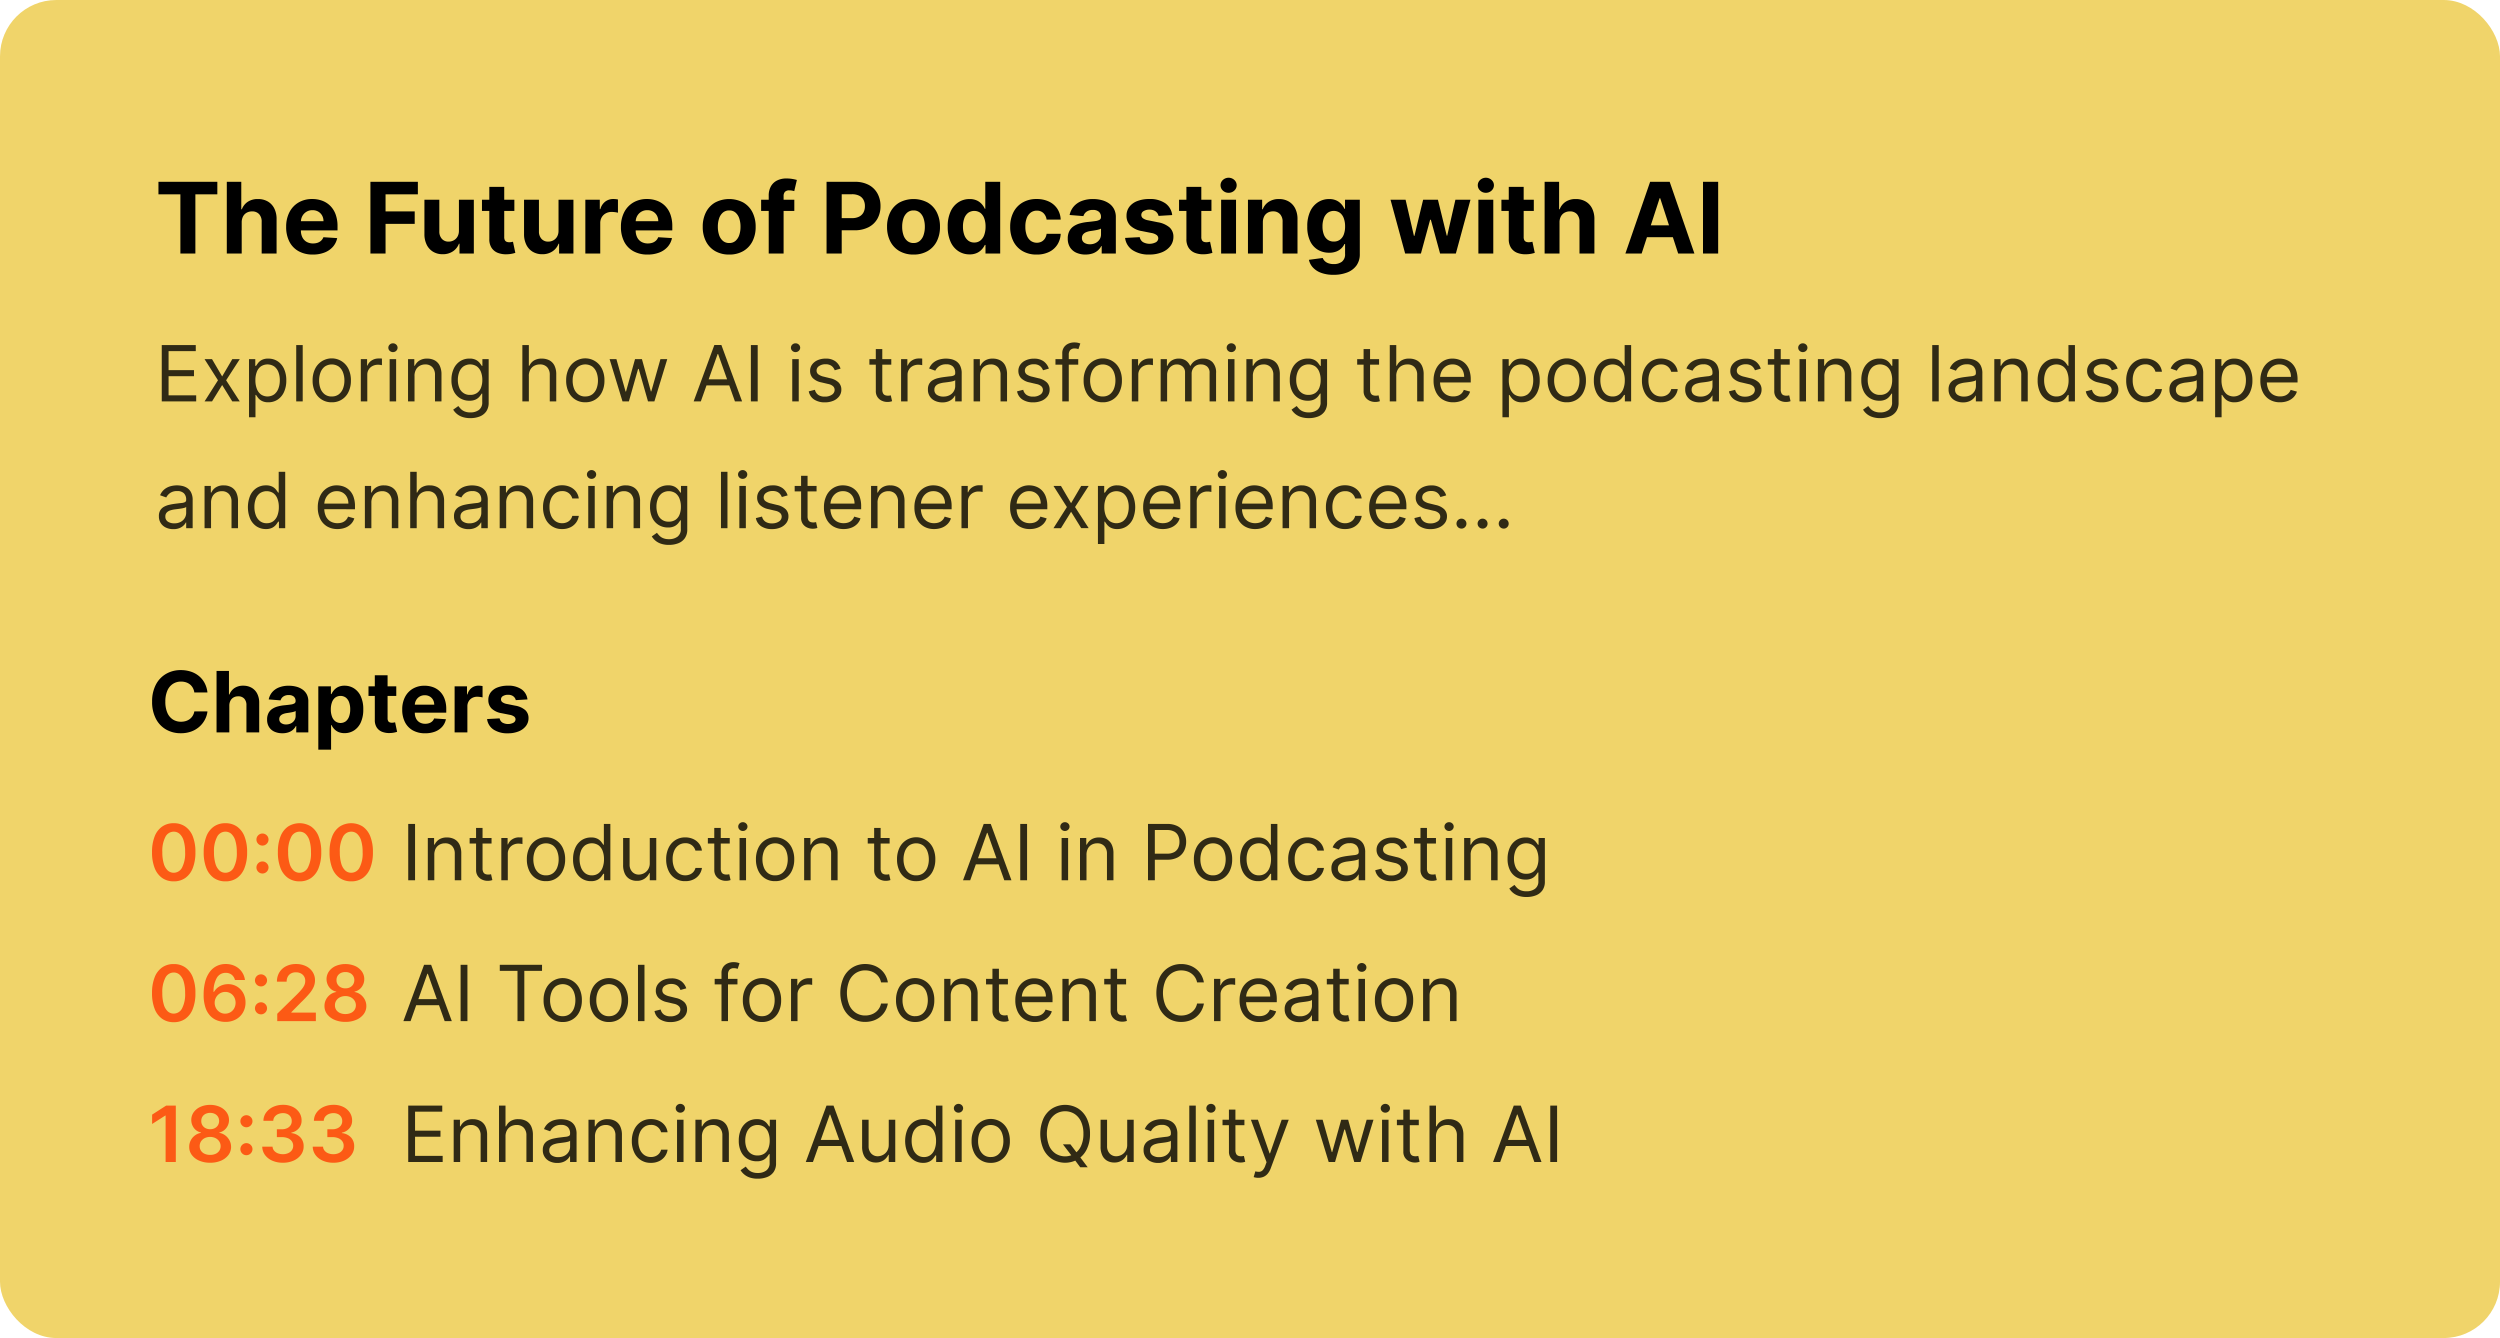<svg xmlns="http://www.w3.org/2000/svg" width="355" height="190" viewBox="0 0 355 190">
  <g id="audio-recorder-ai-notes" transform="translate(-1456 -3625)">
    <rect id="bg" width="355" height="190" rx="8" transform="translate(1456 3625)" fill="#f0d46a"/>
    <path id="title" d="M.5,5.592V3.818H8.861V5.592H5.743V14H3.615V5.592ZM12.322,9.585V14H10.206V3.818h2.056V7.712h.087a2.2,2.2,0,0,1,.839-1.061,2.539,2.539,0,0,1,1.444-.386,2.723,2.723,0,0,1,1.393.345,2.348,2.348,0,0,1,.923.988,3.32,3.32,0,0,1,.326,1.538V14H15.157V9.514a1.558,1.558,0,0,0-.356-1.1,1.3,1.3,0,0,0-1.008-.394,1.541,1.541,0,0,0-.763.185,1.3,1.3,0,0,0-.519.535A1.792,1.792,0,0,0,12.322,9.585Zm10.1,4.562a4.062,4.062,0,0,1-2.024-.478,3.228,3.228,0,0,1-1.306-1.36,4.494,4.494,0,0,1-.457-2.092,4.458,4.458,0,0,1,.458-2.069,3.386,3.386,0,0,1,1.29-1.387,3.736,3.736,0,0,1,1.955-.5,4.051,4.051,0,0,1,1.411.241,3.157,3.157,0,0,1,1.142.724,3.325,3.325,0,0,1,.764,1.212,4.812,4.812,0,0,1,.274,1.7v.581H19.481V9.41h4.455a1.641,1.641,0,0,0-.2-.809,1.457,1.457,0,0,0-.55-.556,1.593,1.593,0,0,0-.811-.2,1.6,1.6,0,0,0-1.431.816,1.687,1.687,0,0,0-.215.822v1.249a2.112,2.112,0,0,0,.213.979,1.515,1.515,0,0,0,.6.635,1.81,1.81,0,0,0,.917.223,1.978,1.978,0,0,0,.647-.1,1.383,1.383,0,0,0,.5-.3,1.254,1.254,0,0,0,.318-.485l1.957.127a2.678,2.678,0,0,1-.608,1.232,3.027,3.027,0,0,1-1.183.813A4.485,4.485,0,0,1,22.42,14.147ZM30.6,14V3.818h6.737V5.592H32.749V8.018h4.14V9.792h-4.14V14Zm12.568-3.253V6.364h2.116V14H43.249V12.612h-.08a2.249,2.249,0,0,1-.856,1.079,2.53,2.53,0,0,1-1.459.408,2.584,2.584,0,0,1-1.349-.347,2.366,2.366,0,0,1-.908-.99,3.386,3.386,0,0,1-.329-1.534V6.364h2.116V10.85a1.53,1.53,0,0,0,.362,1.067,1.241,1.241,0,0,0,.962.393,1.493,1.493,0,0,0,.713-.177,1.374,1.374,0,0,0,.539-.525A1.641,1.641,0,0,0,43.165,10.747Zm7.871-4.383V7.955h-4.6V6.364Zm-3.556-1.83H49.6v7.117a.941.941,0,0,0,.091.457.5.5,0,0,0,.253.227,1,1,0,0,0,.372.064,1.706,1.706,0,0,0,.3-.027q.15-.027.227-.045l.334,1.579q-.158.051-.448.117a3.8,3.8,0,0,1-.7.082,3.21,3.21,0,0,1-1.34-.2,1.865,1.865,0,0,1-.893-.727,2.216,2.216,0,0,1-.312-1.241Zm9.828,6.212V6.364h2.116V14H57.392V12.612h-.08a2.249,2.249,0,0,1-.856,1.079A2.53,2.53,0,0,1,55,14.1a2.584,2.584,0,0,1-1.349-.347,2.366,2.366,0,0,1-.908-.99,3.386,3.386,0,0,1-.329-1.534V6.364h2.116V10.85a1.53,1.53,0,0,0,.362,1.067,1.241,1.241,0,0,0,.962.393,1.493,1.493,0,0,0,.713-.177,1.374,1.374,0,0,0,.539-.525A1.641,1.641,0,0,0,57.308,10.747ZM61.119,14V6.364h2.052V7.7h.08a1.983,1.983,0,0,1,.7-1.075,1.851,1.851,0,0,1,1.133-.365q.159,0,.343.018a2.356,2.356,0,0,1,.322.052V8.209a2.348,2.348,0,0,0-.41-.081,3.836,3.836,0,0,0-.485-.034,1.7,1.7,0,0,0-.831.2,1.492,1.492,0,0,0-.577.559,1.6,1.6,0,0,0-.211.827V14Zm8.841.147a4.062,4.062,0,0,1-2.024-.478,3.228,3.228,0,0,1-1.306-1.36,4.494,4.494,0,0,1-.457-2.092,4.458,4.458,0,0,1,.458-2.069,3.386,3.386,0,0,1,1.29-1.387,3.736,3.736,0,0,1,1.955-.5,4.051,4.051,0,0,1,1.411.241,3.157,3.157,0,0,1,1.142.724,3.325,3.325,0,0,1,.764,1.212,4.812,4.812,0,0,1,.274,1.7v.581H67.021V9.41h4.455a1.641,1.641,0,0,0-.2-.809,1.456,1.456,0,0,0-.55-.556,1.593,1.593,0,0,0-.811-.2,1.6,1.6,0,0,0-1.431.816,1.687,1.687,0,0,0-.215.822v1.249a2.112,2.112,0,0,0,.213.979,1.515,1.515,0,0,0,.6.635,1.81,1.81,0,0,0,.917.223,1.978,1.978,0,0,0,.647-.1,1.383,1.383,0,0,0,.5-.3,1.254,1.254,0,0,0,.318-.485l1.957.127a2.678,2.678,0,0,1-.608,1.232,3.027,3.027,0,0,1-1.183.813A4.485,4.485,0,0,1,69.96,14.147Zm11.586,0a3.889,3.889,0,0,1-2-.494,3.339,3.339,0,0,1-1.3-1.38,4.441,4.441,0,0,1-.457-2.064,4.462,4.462,0,0,1,.457-2.07,3.336,3.336,0,0,1,1.3-1.382,4.3,4.3,0,0,1,4,0,3.336,3.336,0,0,1,1.3,1.382,4.462,4.462,0,0,1,.457,2.07,4.441,4.441,0,0,1-.457,2.064,3.339,3.339,0,0,1-1.3,1.38A3.889,3.889,0,0,1,81.546,14.147Zm.012-1.639a1.31,1.31,0,0,0,.878-.3,1.842,1.842,0,0,0,.536-.823,3.611,3.611,0,0,0,.181-1.186,3.625,3.625,0,0,0-.181-1.19,1.856,1.856,0,0,0-.536-.826,1.3,1.3,0,0,0-.878-.3,1.345,1.345,0,0,0-.9.3,1.832,1.832,0,0,0-.542.826,3.626,3.626,0,0,0-.181,1.19,3.611,3.611,0,0,0,.181,1.186,1.819,1.819,0,0,0,.542.823A1.351,1.351,0,0,0,81.558,12.509Zm9.235-6.145V7.955H86.08V6.364ZM87.158,14V5.811a2.655,2.655,0,0,1,.326-1.377,2.056,2.056,0,0,1,.893-.82,2.933,2.933,0,0,1,1.287-.272,4.889,4.889,0,0,1,.892.076,6.135,6.135,0,0,1,.6.135l-.374,1.587a2.834,2.834,0,0,0-.307-.073,2.009,2.009,0,0,0-.373-.034.816.816,0,0,0-.648.216.905.905,0,0,0-.183.6V14Zm8.213,0V3.818h4.013a4.1,4.1,0,0,1,1.975.44A3.038,3.038,0,0,1,102.6,5.478a3.635,3.635,0,0,1,.431,1.789,3.582,3.582,0,0,1-.437,1.791,3.025,3.025,0,0,1-1.265,1.208,4.266,4.266,0,0,1-2,.434H96.771V8.973h2.211a2.171,2.171,0,0,0,1.027-.216,1.423,1.423,0,0,0,.609-.6,1.882,1.882,0,0,0,.2-.889,1.856,1.856,0,0,0-.2-.886,1.394,1.394,0,0,0-.611-.59,2.245,2.245,0,0,0-1.033-.21H97.523V14Zm12.349.147a3.889,3.889,0,0,1-2-.494,3.339,3.339,0,0,1-1.3-1.38,4.441,4.441,0,0,1-.457-2.064,4.462,4.462,0,0,1,.457-2.07,3.336,3.336,0,0,1,1.3-1.382,4.3,4.3,0,0,1,4,0,3.336,3.336,0,0,1,1.3,1.382,4.462,4.462,0,0,1,.457,2.07,4.441,4.441,0,0,1-.457,2.064,3.339,3.339,0,0,1-1.3,1.38A3.889,3.889,0,0,1,107.72,14.147Zm.012-1.639a1.31,1.31,0,0,0,.878-.3,1.842,1.842,0,0,0,.536-.823,3.611,3.611,0,0,0,.181-1.186,3.625,3.625,0,0,0-.181-1.19,1.856,1.856,0,0,0-.536-.826,1.3,1.3,0,0,0-.878-.3,1.345,1.345,0,0,0-.9.3,1.832,1.832,0,0,0-.542.826,3.626,3.626,0,0,0-.181,1.19,3.611,3.611,0,0,0,.181,1.186,1.819,1.819,0,0,0,.542.823A1.351,1.351,0,0,0,107.732,12.509Zm7.943,1.615a2.853,2.853,0,0,1-1.574-.45,3.076,3.076,0,0,1-1.114-1.327,5.06,5.06,0,0,1-.411-2.156A4.993,4.993,0,0,1,113,8.006,3.041,3.041,0,0,1,114.127,6.7a2.884,2.884,0,0,1,1.544-.435,2.368,2.368,0,0,1,1.069.216,2.133,2.133,0,0,1,.7.536,2.813,2.813,0,0,1,.407.632h.064V3.818h2.116V14h-2.088V12.779h-.092a2.638,2.638,0,0,1-.42.626,2.155,2.155,0,0,1-.7.514A2.418,2.418,0,0,1,115.675,14.123Zm.672-1.686a1.36,1.36,0,0,0,.867-.281,1.753,1.753,0,0,0,.547-.788,3.383,3.383,0,0,0,.189-1.187A3.372,3.372,0,0,0,117.763,9a1.694,1.694,0,0,0-.545-.775,1.521,1.521,0,0,0-1.753.008,1.721,1.721,0,0,0-.541.785,3.39,3.39,0,0,0-.183,1.165,3.421,3.421,0,0,0,.185,1.175,1.759,1.759,0,0,0,.543.794A1.362,1.362,0,0,0,116.347,12.437Zm8.857,1.71a3.879,3.879,0,0,1-2.016-.5,3.332,3.332,0,0,1-1.292-1.388,4.473,4.473,0,0,1-.45-2.05,4.457,4.457,0,0,1,.455-2.059,3.358,3.358,0,0,1,1.3-1.388,3.847,3.847,0,0,1,2-.5,3.984,3.984,0,0,1,1.748.362,2.909,2.909,0,0,1,1.189,1.02,2.992,2.992,0,0,1,.479,1.541h-2a1.58,1.58,0,0,0-.445-.921,1.289,1.289,0,0,0-.943-.351,1.42,1.42,0,0,0-.856.266,1.713,1.713,0,0,0-.571.773,3.294,3.294,0,0,0-.2,1.228,3.388,3.388,0,0,0,.2,1.241,1.719,1.719,0,0,0,.569.781,1.511,1.511,0,0,0,1.514.12,1.278,1.278,0,0,0,.481-.434,1.671,1.671,0,0,0,.253-.691h2a3.133,3.133,0,0,1-.473,1.541,2.873,2.873,0,0,1-1.171,1.036A3.922,3.922,0,0,1,125.2,14.147Zm6.948,0a3.165,3.165,0,0,1-1.3-.255,2.048,2.048,0,0,1-.9-.76,2.257,2.257,0,0,1-.33-1.26,2.238,2.238,0,0,1,.232-1.069,1.879,1.879,0,0,1,.634-.695,3.119,3.119,0,0,1,.918-.4,6.777,6.777,0,0,1,1.083-.191q.663-.066,1.071-.128a1.5,1.5,0,0,0,.593-.187.417.417,0,0,0,.185-.369V8.8a.918.918,0,0,0-.3-.732,1.234,1.234,0,0,0-.836-.259,1.5,1.5,0,0,0-.91.25,1.162,1.162,0,0,0-.446.629l-1.961-.159a2.682,2.682,0,0,1,.586-1.206A2.841,2.841,0,0,1,131.6,6.54a4.332,4.332,0,0,1,1.608-.276,4.894,4.894,0,0,1,1.222.15,3.241,3.241,0,0,1,1.037.461,2.255,2.255,0,0,1,.718.8,2.439,2.439,0,0,1,.264,1.173V14h-2.009V12.942h-.06a2.164,2.164,0,0,1-.492.627,2.189,2.189,0,0,1-.741.423A3.032,3.032,0,0,1,132.153,14.143Zm.609-1.46a1.752,1.752,0,0,0,.824-.187,1.438,1.438,0,0,0,.56-.506,1.312,1.312,0,0,0,.2-.719V10.46a1.065,1.065,0,0,1-.269.115,3.966,3.966,0,0,1-.386.094q-.212.042-.426.075l-.387.058a2.586,2.586,0,0,0-.653.174,1.059,1.059,0,0,0-.434.321.8.8,0,0,0-.155.5.761.761,0,0,0,.316.661A1.353,1.353,0,0,0,132.761,12.684ZM144.45,8.539l-1.937.119a1.048,1.048,0,0,0-.215-.447,1.151,1.151,0,0,0-.43-.323,1.533,1.533,0,0,0-.636-.121,1.569,1.569,0,0,0-.83.206.612.612,0,0,0-.335.546.58.58,0,0,0,.215.464,1.75,1.75,0,0,0,.751.3l1.384.278a3.412,3.412,0,0,1,1.659.734,1.744,1.744,0,0,1,.548,1.334,2.107,2.107,0,0,1-.441,1.318,2.851,2.851,0,0,1-1.2.881,4.587,4.587,0,0,1-1.756.315,4.123,4.123,0,0,1-2.416-.632,2.43,2.43,0,0,1-1.048-1.726l2.08-.111a1.071,1.071,0,0,0,.458.705,1.934,1.934,0,0,0,1.827.023.653.653,0,0,0,.345-.558.587.587,0,0,0-.241-.476,1.794,1.794,0,0,0-.737-.287l-1.32-.262a3.142,3.142,0,0,1-1.665-.775,1.913,1.913,0,0,1-.542-1.409,2.029,2.029,0,0,1,.4-1.267,2.544,2.544,0,0,1,1.131-.819,4.628,4.628,0,0,1,1.7-.288,3.788,3.788,0,0,1,2.28.61A2.36,2.36,0,0,1,144.45,8.539Zm5.576-2.176V7.955h-4.6V6.364Zm-3.556-1.83h2.116v7.117a.941.941,0,0,0,.091.457.5.5,0,0,0,.253.227,1,1,0,0,0,.372.064,1.706,1.706,0,0,0,.3-.027q.15-.027.227-.045l.334,1.579q-.158.051-.448.117a3.8,3.8,0,0,1-.7.082,3.21,3.21,0,0,1-1.34-.2,1.865,1.865,0,0,1-.893-.727,2.216,2.216,0,0,1-.312-1.241ZM151.4,14V6.364h2.116V14Zm1.063-8.623a1.146,1.146,0,0,1-.81-.314,1.015,1.015,0,0,1,0-1.511,1.2,1.2,0,0,1,1.618,0,1.018,1.018,0,0,1,0,1.511A1.141,1.141,0,0,1,152.466,5.377Zm4.863,4.208V14h-2.116V6.364h2.016V7.712h.087a2.157,2.157,0,0,1,.853-1.058,2.585,2.585,0,0,1,1.446-.39A2.687,2.687,0,0,1,161,6.613a2.368,2.368,0,0,1,.92.992,3.312,3.312,0,0,1,.325,1.531V14h-2.116V9.514a1.554,1.554,0,0,0-.358-1.1,1.283,1.283,0,0,0-1-.4,1.5,1.5,0,0,0-.754.185,1.277,1.277,0,0,0-.509.535A1.829,1.829,0,0,0,157.329,9.585Zm10.031,7.437a4.934,4.934,0,0,1-1.764-.282,2.954,2.954,0,0,1-1.167-.764,2.329,2.329,0,0,1-.56-1.082l1.961-.262a1.251,1.251,0,0,0,.28.428,1.387,1.387,0,0,0,.514.319,2.237,2.237,0,0,0,.785.121,1.863,1.863,0,0,0,1.14-.334A1.305,1.305,0,0,0,169,14.044v-1.4h-.087a2.066,2.066,0,0,1-.421.6,2.113,2.113,0,0,1-.715.464,2.736,2.736,0,0,1-1.044.179,3.1,3.1,0,0,1-1.563-.4,2.829,2.829,0,0,1-1.12-1.228,4.651,4.651,0,0,1-.416-2.1A4.929,4.929,0,0,1,164.056,8a3.04,3.04,0,0,1,1.128-1.3,2.889,2.889,0,0,1,1.544-.434,2.381,2.381,0,0,1,1.071.216,2.15,2.15,0,0,1,.7.536,2.783,2.783,0,0,1,.409.632h.084V6.364h2.1v7.712a2.692,2.692,0,0,1-.478,1.63,2.9,2.9,0,0,1-1.32.986A5.255,5.255,0,0,1,167.359,17.023ZM167.4,12.3a1.449,1.449,0,0,0,.867-.256,1.6,1.6,0,0,0,.547-.736,3.137,3.137,0,0,0,.189-1.152,3.291,3.291,0,0,0-.187-1.166,1.69,1.69,0,0,0-.545-.769,1.526,1.526,0,0,0-1.753.008,1.716,1.716,0,0,0-.541.779,3.309,3.309,0,0,0-.183,1.148,3.162,3.162,0,0,0,.185,1.139,1.61,1.61,0,0,0,.543.743A1.445,1.445,0,0,0,167.4,12.3Zm10.13,1.7-2.076-7.636h2.14l1.185,5.131h.068l1.237-5.131h2.1l1.253,5.1h.068l1.161-5.1h2.14L184.732,14h-2.239L181.18,9.2h-.1L179.772,14Zm10.4,0V6.364h2.116V14Zm1.063-8.623a1.146,1.146,0,0,1-.81-.314,1.015,1.015,0,0,1,0-1.511,1.2,1.2,0,0,1,1.618,0,1.018,1.018,0,0,1,0,1.511A1.141,1.141,0,0,1,188.993,5.377Zm6.808.986V7.955h-4.6V6.364Zm-3.556-1.83h2.116v7.117a.941.941,0,0,0,.091.457.5.5,0,0,0,.253.227,1,1,0,0,0,.372.064,1.706,1.706,0,0,0,.3-.027q.15-.027.227-.045l.334,1.579q-.158.051-.448.117a3.8,3.8,0,0,1-.7.082,3.21,3.21,0,0,1-1.34-.2,1.865,1.865,0,0,1-.893-.727,2.216,2.216,0,0,1-.312-1.241Zm7.207,5.051V14h-2.116V3.818h2.056V7.712h.087a2.2,2.2,0,0,1,.839-1.061,2.539,2.539,0,0,1,1.444-.386,2.724,2.724,0,0,1,1.393.345,2.348,2.348,0,0,1,.923.988,3.32,3.32,0,0,1,.326,1.538V14h-2.116V9.514a1.558,1.558,0,0,0-.356-1.1,1.3,1.3,0,0,0-1.008-.394,1.541,1.541,0,0,0-.763.185,1.3,1.3,0,0,0-.519.535A1.793,1.793,0,0,0,199.452,9.585ZM211.113,14h-2.307l3.512-10.182h2.776L218.607,14H216.3l-2.553-7.855h-.08Zm-.143-4h5.449v1.678H210.97Zm11.009-6.181V14h-2.152V3.818Z" transform="translate(1478 3647)"/>
    <path id="chapter_"  d="M8.458,6.327H6.593a1.87,1.87,0,0,0-.211-.645,1.664,1.664,0,0,0-.4-.485,1.748,1.748,0,0,0-.567-.306,2.236,2.236,0,0,0-.7-.105,2.081,2.081,0,0,0-1.178.334,2.165,2.165,0,0,0-.781.971,3.86,3.86,0,0,0-.277,1.545,3.892,3.892,0,0,0,.28,1.569,2.11,2.11,0,0,0,.782.958,2.106,2.106,0,0,0,1.164.323,2.318,2.318,0,0,0,.687-.1,1.783,1.783,0,0,0,.563-.287,1.662,1.662,0,0,0,.413-.462,1.807,1.807,0,0,0,.229-.623l1.865.01A3.393,3.393,0,0,1,8.1,10.183a3.511,3.511,0,0,1-.77.993,3.584,3.584,0,0,1-1.15.691,4.224,4.224,0,0,1-1.507.253,4.116,4.116,0,0,1-2.087-.528,3.723,3.723,0,0,1-1.45-1.531A5.127,5.127,0,0,1,.6,7.636,5.081,5.081,0,0,1,1.14,5.208,3.755,3.755,0,0,1,2.6,3.68,4.1,4.1,0,0,1,4.67,3.153a4.514,4.514,0,0,1,1.41.212,3.57,3.57,0,0,1,1.151.619,3.26,3.26,0,0,1,.82,1A3.717,3.717,0,0,1,8.458,6.327Zm3.106,1.889V12H9.75V3.273h1.762V6.61h.075a1.889,1.889,0,0,1,.719-.91,2.176,2.176,0,0,1,1.238-.331,2.334,2.334,0,0,1,1.194.3,2.013,2.013,0,0,1,.791.847,2.846,2.846,0,0,1,.279,1.318V12H13.994V8.155a1.336,1.336,0,0,0-.306-.941,1.11,1.11,0,0,0-.864-.338,1.321,1.321,0,0,0-.654.159,1.11,1.11,0,0,0-.445.459A1.536,1.536,0,0,0,11.564,8.216ZM19.1,12.123a2.713,2.713,0,0,1-1.115-.219,1.755,1.755,0,0,1-.773-.652,1.934,1.934,0,0,1-.283-1.08,1.918,1.918,0,0,1,.2-.917,1.611,1.611,0,0,1,.544-.6,2.674,2.674,0,0,1,.787-.343,5.809,5.809,0,0,1,.929-.164q.568-.056.918-.109a1.289,1.289,0,0,0,.508-.16.357.357,0,0,0,.159-.317V7.544a.787.787,0,0,0-.255-.627A1.058,1.058,0,0,0,20,6.7a1.285,1.285,0,0,0-.78.214,1,1,0,0,0-.382.539l-1.681-.136a2.3,2.3,0,0,1,.5-1.033,2.435,2.435,0,0,1,.969-.673,3.713,3.713,0,0,1,1.378-.237,4.2,4.2,0,0,1,1.047.128,2.778,2.778,0,0,1,.889.4,1.933,1.933,0,0,1,.616.687,2.091,2.091,0,0,1,.226,1.005V12H21.068v-.907h-.051a1.855,1.855,0,0,1-.421.538,1.877,1.877,0,0,1-.635.362A2.6,2.6,0,0,1,19.1,12.123Zm.522-1.251a1.5,1.5,0,0,0,.706-.16,1.232,1.232,0,0,0,.48-.434,1.124,1.124,0,0,0,.174-.616v-.7a.913.913,0,0,1-.231.1,3.4,3.4,0,0,1-.331.081q-.182.036-.365.064l-.332.049a2.217,2.217,0,0,0-.56.149.907.907,0,0,0-.372.275.682.682,0,0,0-.133.428.652.652,0,0,0,.271.567A1.16,1.16,0,0,0,19.626,10.872ZM24.2,14.455v-9h1.79v1.1h.078a2.411,2.411,0,0,1,.349-.542,1.828,1.828,0,0,1,.6-.459,2.03,2.03,0,0,1,.916-.185,2.472,2.472,0,0,1,1.323.372,2.607,2.607,0,0,1,.966,1.121,4.28,4.28,0,0,1,.363,1.872,4.337,4.337,0,0,1-.352,1.848,2.636,2.636,0,0,1-.955,1.138,2.446,2.446,0,0,1-1.349.386,2.073,2.073,0,0,1-.9-.175,1.847,1.847,0,0,1-.6-.441,2.261,2.261,0,0,1-.36-.536h-.055v3.5Zm1.776-5.727a2.9,2.9,0,0,0,.162,1.017,1.5,1.5,0,0,0,.469.675,1.273,1.273,0,0,0,1.5,0,1.508,1.508,0,0,0,.465-.681,2.933,2.933,0,0,0,.159-1.007,2.906,2.906,0,0,0-.157-1,1.475,1.475,0,0,0-.464-.672,1.3,1.3,0,0,0-1.5-.007,1.452,1.452,0,0,0-.467.664A2.89,2.89,0,0,0,25.977,8.727ZM35.27,5.455V6.818H31.326V5.455ZM32.223,3.886h1.814v6.1a.807.807,0,0,0,.078.392.425.425,0,0,0,.216.194.858.858,0,0,0,.319.055,1.462,1.462,0,0,0,.259-.023q.128-.023.195-.038l.286,1.353q-.136.043-.384.1a3.253,3.253,0,0,1-.6.07,2.752,2.752,0,0,1-1.149-.174,1.6,1.6,0,0,1-.765-.623,1.9,1.9,0,0,1-.268-1.064Zm7.139,8.24a3.482,3.482,0,0,1-1.735-.409,2.767,2.767,0,0,1-1.119-1.166,3.852,3.852,0,0,1-.392-1.793,3.821,3.821,0,0,1,.393-1.774A2.9,2.9,0,0,1,37.614,5.8a3.2,3.2,0,0,1,1.676-.426,3.472,3.472,0,0,1,1.209.206,2.706,2.706,0,0,1,.979.621,2.85,2.85,0,0,1,.655,1.039,4.124,4.124,0,0,1,.235,1.458v.5H36.842V8.066H40.66a1.407,1.407,0,0,0-.173-.693,1.248,1.248,0,0,0-.471-.476,1.365,1.365,0,0,0-.7-.173,1.374,1.374,0,0,0-1.227.7,1.446,1.446,0,0,0-.185.7V9.2a1.81,1.81,0,0,0,.182.84,1.3,1.3,0,0,0,.515.545,1.551,1.551,0,0,0,.786.191,1.7,1.7,0,0,0,.554-.086,1.186,1.186,0,0,0,.431-.255,1.075,1.075,0,0,0,.273-.415l1.677.109a2.3,2.3,0,0,1-.521,1.056,2.6,2.6,0,0,1-1.014.7A3.845,3.845,0,0,1,39.361,12.126ZM43.555,12V5.455h1.759V6.6h.068a1.7,1.7,0,0,1,.6-.921,1.586,1.586,0,0,1,.971-.313q.136,0,.294.016a2.019,2.019,0,0,1,.276.045V7.036a2.013,2.013,0,0,0-.351-.07,3.288,3.288,0,0,0-.416-.029,1.454,1.454,0,0,0-.712.173,1.279,1.279,0,0,0-.495.479,1.369,1.369,0,0,0-.181.709V12ZM53.9,7.319l-1.66.1a.9.9,0,0,0-.184-.383.987.987,0,0,0-.369-.277,1.314,1.314,0,0,0-.545-.1,1.345,1.345,0,0,0-.712.176.525.525,0,0,0-.287.468.5.5,0,0,0,.185.4,1.5,1.5,0,0,0,.644.26l1.186.239a2.925,2.925,0,0,1,1.422.629,1.5,1.5,0,0,1,.47,1.143,1.806,1.806,0,0,1-.378,1.13,2.444,2.444,0,0,1-1.031.755,3.932,3.932,0,0,1-1.505.27,3.534,3.534,0,0,1-2.071-.542,2.083,2.083,0,0,1-.9-1.48l1.783-.1a.918.918,0,0,0,.392.6,1.658,1.658,0,0,0,1.566.02.559.559,0,0,0,.3-.478A.5.5,0,0,0,52,9.747a1.538,1.538,0,0,0-.632-.246l-1.132-.225a2.693,2.693,0,0,1-1.428-.664A1.64,1.64,0,0,1,48.344,7.4a1.739,1.739,0,0,1,.341-1.086,2.181,2.181,0,0,1,.969-.7,3.966,3.966,0,0,1,1.461-.247,3.247,3.247,0,0,1,1.955.523A2.023,2.023,0,0,1,53.9,7.319Z" transform="translate(1477 3717)"/>
    <path id="text-01" d="M.969,11V3H5.8v.859H1.938v2.7H5.547v.859H1.938v2.719H5.859V11ZM8.109,5,9.547,7.453,10.984,5h1.063L10.109,8l1.938,3H10.984L9.547,8.672,8.109,11H7.047L8.953,8,7.047,5Zm5.25,8.25V5h.891v.953h.109q.1-.156.283-.4a1.653,1.653,0,0,1,.523-.437,1.888,1.888,0,0,1,.928-.193A2.382,2.382,0,0,1,17.43,5.3a2.521,2.521,0,0,1,.9,1.074,3.85,3.85,0,0,1,.324,1.641,3.883,3.883,0,0,1-.324,1.65,2.543,2.543,0,0,1-.9,1.078,2.34,2.34,0,0,1-1.324.381,1.9,1.9,0,0,1-.926-.193,1.681,1.681,0,0,1-.535-.441q-.187-.248-.289-.412h-.078V13.25ZM14.266,8a3.32,3.32,0,0,0,.2,1.2,1.8,1.8,0,0,0,.582.809,1.667,1.667,0,0,0,1.9-.016,1.869,1.869,0,0,0,.586-.828A3.263,3.263,0,0,0,17.734,8a3.2,3.2,0,0,0-.193-1.143,1.8,1.8,0,0,0-.582-.809,1.729,1.729,0,0,0-1.92-.016,1.725,1.725,0,0,0-.578.789A3.259,3.259,0,0,0,14.266,8Zm6.719-5v8h-.922V3Zm4.125,8.125a2.536,2.536,0,0,1-2.377-1.469,3.642,3.642,0,0,1-.342-1.625,3.686,3.686,0,0,1,.342-1.637,2.63,2.63,0,0,1,4.754,0,3.686,3.686,0,0,1,.342,1.637,3.642,3.642,0,0,1-.342,1.625,2.536,2.536,0,0,1-2.377,1.469Zm0-.828a1.583,1.583,0,0,0,1.016-.316,1.865,1.865,0,0,0,.59-.832,3.186,3.186,0,0,0,.191-1.117,3.218,3.218,0,0,0-.191-1.121,1.89,1.89,0,0,0-.59-.84,1.77,1.77,0,0,0-2.031,0,1.89,1.89,0,0,0-.59.84,3.218,3.218,0,0,0-.191,1.121A3.186,3.186,0,0,0,23.5,9.148a1.865,1.865,0,0,0,.59.832A1.583,1.583,0,0,0,25.109,10.3Zm4.125.7V5h.891v.906h.063a1.441,1.441,0,0,1,.594-.723,1.748,1.748,0,0,1,.969-.277q.1,0,.254,0t.23.012v.938q-.047-.012-.213-.037a2.312,2.312,0,0,0-.35-.025,1.635,1.635,0,0,0-.779.182,1.386,1.386,0,0,0-.539.5,1.347,1.347,0,0,0-.2.725V11Zm4.094,0V5h.922v6ZM33.8,4a.649.649,0,0,1-.463-.184.6.6,0,0,1,0-.883.675.675,0,0,1,.926,0,.6.6,0,0,1,0,.883A.649.649,0,0,1,33.8,4Zm3.063,3.391V11h-.922V5h.891v.938h.078a1.726,1.726,0,0,1,.641-.736,2,2,0,0,1,1.109-.279,2.2,2.2,0,0,1,1.066.248,1.7,1.7,0,0,1,.711.75,2.8,2.8,0,0,1,.254,1.268V11h-.922V7.25a1.562,1.562,0,0,0-.367-1.1,1.306,1.306,0,0,0-1.008-.4,1.6,1.6,0,0,0-.787.191,1.366,1.366,0,0,0-.545.559A1.845,1.845,0,0,0,36.859,7.391ZM44.8,13.375a3.455,3.455,0,0,1-1.148-.17,2.415,2.415,0,0,1-1.3-1.033l.734-.516q.125.164.316.377a1.639,1.639,0,0,0,.525.371,2.064,2.064,0,0,0,.877.158,1.955,1.955,0,0,0,1.2-.352,1.283,1.283,0,0,0,.473-1.1V9.891h-.078q-.1.164-.287.4a1.633,1.633,0,0,1-.531.426,1.979,1.979,0,0,1-.932.186,2.493,2.493,0,0,1-1.3-.344,2.4,2.4,0,0,1-.91-1,3.482,3.482,0,0,1-.334-1.594,3.724,3.724,0,0,1,.324-1.607,2.518,2.518,0,0,1,.9-1.062,2.391,2.391,0,0,1,1.336-.377,1.911,1.911,0,0,1,.932.193,1.69,1.69,0,0,1,.531.438q.186.244.287.4H46.5V5h.891v6.172a2.108,2.108,0,0,1-.35,1.26,2.032,2.032,0,0,1-.937.715A3.58,3.58,0,0,1,44.8,13.375Zm-.031-3.3a1.659,1.659,0,0,0,.938-.254,1.579,1.579,0,0,0,.582-.73,2.95,2.95,0,0,0,.2-1.141,3.109,3.109,0,0,0-.2-1.145,1.717,1.717,0,0,0-.578-.777,1.739,1.739,0,0,0-1.92.016,1.788,1.788,0,0,0-.582.8,3.053,3.053,0,0,0-.193,1.109,2.877,2.877,0,0,0,.2,1.1,1.569,1.569,0,0,0,1.553,1.021Zm8.328-2.687V11h-.922V3h.922V5.938h.078a1.7,1.7,0,0,1,.635-.74,2.05,2.05,0,0,1,1.131-.275,2.262,2.262,0,0,1,1.074.244,1.679,1.679,0,0,1,.717.746,2.8,2.8,0,0,1,.256,1.275V11h-.922V7.25a1.554,1.554,0,0,0-.369-1.107,1.334,1.334,0,0,0-1.021-.393,1.69,1.69,0,0,0-.811.191A1.383,1.383,0,0,0,53.3,6.5,1.8,1.8,0,0,0,53.094,7.391Zm8.016,3.734a2.536,2.536,0,0,1-2.377-1.469,3.642,3.642,0,0,1-.342-1.625,3.686,3.686,0,0,1,.342-1.637,2.63,2.63,0,0,1,4.754,0,3.686,3.686,0,0,1,.342,1.637,3.642,3.642,0,0,1-.342,1.625,2.536,2.536,0,0,1-2.377,1.469Zm0-.828a1.583,1.583,0,0,0,1.016-.316,1.865,1.865,0,0,0,.59-.832,3.185,3.185,0,0,0,.191-1.117,3.218,3.218,0,0,0-.191-1.121,1.89,1.89,0,0,0-.59-.84,1.77,1.77,0,0,0-2.031,0,1.89,1.89,0,0,0-.59.84,3.218,3.218,0,0,0-.191,1.121A3.185,3.185,0,0,0,59.5,9.148a1.865,1.865,0,0,0,.59.832A1.583,1.583,0,0,0,61.109,10.3Zm5.281.7L64.563,5h.969l1.3,4.594h.063L68.172,5h.984l1.266,4.578h.063L71.781,5h.969l-1.828,6h-.906L68.7,6.391h-.094L67.3,11Zm11.125,0H76.5l2.938-8h1l2.938,8H82.359L79.969,4.266h-.062Zm.375-3.125h4.094v.859H77.891ZM85.594,3v8h-.969V3ZM90.5,11V5h.922v6Zm.469-7a.649.649,0,0,1-.463-.184.6.6,0,0,1,0-.883.675.675,0,0,1,.926,0,.6.6,0,0,1,0,.883A.649.649,0,0,1,90.969,4Zm6.391,2.344-.828.234a1.6,1.6,0,0,0-.229-.4,1.147,1.147,0,0,0-.408-.326,1.475,1.475,0,0,0-.66-.129,1.576,1.576,0,0,0-.916.252.752.752,0,0,0-.365.639.657.657,0,0,0,.25.543,2.088,2.088,0,0,0,.781.332l.891.219a2.469,2.469,0,0,1,1.2.6,1.4,1.4,0,0,1,.395,1.029,1.53,1.53,0,0,1-.295.922,1.983,1.983,0,0,1-.822.641,3,3,0,0,1-1.227.234,2.7,2.7,0,0,1-1.52-.4,1.767,1.767,0,0,1-.762-1.164l.875-.219a1.213,1.213,0,0,0,.475.727,1.577,1.577,0,0,0,.916.242,1.716,1.716,0,0,0,1.025-.275.8.8,0,0,0,.381-.662A.7.7,0,0,0,96.3,8.85a1.408,1.408,0,0,0-.672-.318l-1-.234a2.363,2.363,0,0,1-1.209-.607,1.455,1.455,0,0,1-.385-1.033,1.477,1.477,0,0,1,.287-.9,1.924,1.924,0,0,1,.785-.613,2.743,2.743,0,0,1,1.131-.223,2.251,2.251,0,0,1,1.4.391A2.111,2.111,0,0,1,97.359,6.344ZM104.563,5v.781h-3.109V5Zm-2.2-1.437h.922V9.281a1.167,1.167,0,0,0,.115.584.565.565,0,0,0,.3.258,1.142,1.142,0,0,0,.385.064,1.456,1.456,0,0,0,.25-.018l.156-.029.188.828a1.918,1.918,0,0,1-.687.109,1.842,1.842,0,0,1-.764-.168,1.5,1.5,0,0,1-.617-.512,1.461,1.461,0,0,1-.244-.867ZM105.953,11V5h.891v.906h.063a1.441,1.441,0,0,1,.594-.723,1.748,1.748,0,0,1,.969-.277q.1,0,.254,0t.23.012v.938q-.047-.012-.213-.037a2.312,2.312,0,0,0-.35-.025,1.635,1.635,0,0,0-.779.182,1.386,1.386,0,0,0-.539.5,1.347,1.347,0,0,0-.2.725V11Zm5.859.141a2.419,2.419,0,0,1-1.035-.217A1.7,1.7,0,0,1,109.766,9.3a1.55,1.55,0,0,1,.2-.838,1.439,1.439,0,0,1,.543-.506,2.9,2.9,0,0,1,.752-.275q.412-.092.83-.146.547-.07.889-.107a1.359,1.359,0,0,0,.5-.127.329.329,0,0,0,.158-.312V6.953a1.228,1.228,0,0,0-.314-.9,1.278,1.278,0,0,0-.951-.32,1.658,1.658,0,0,0-1.035.289,1.709,1.709,0,0,0-.527.617l-.875-.312a2.108,2.108,0,0,1,.627-.854,2.363,2.363,0,0,1,.859-.43,3.6,3.6,0,0,1,.92-.123,3.786,3.786,0,0,1,.666.068,2.177,2.177,0,0,1,.73.279,1.636,1.636,0,0,1,.588.637,2.369,2.369,0,0,1,.234,1.141V11h-.922v-.812h-.047a1.623,1.623,0,0,1-.312.418,1.8,1.8,0,0,1-.582.379A2.242,2.242,0,0,1,111.813,11.141Zm.141-.828a1.84,1.84,0,0,0,.924-.215,1.48,1.48,0,0,0,.57-.555,1.424,1.424,0,0,0,.193-.715V7.984a.539.539,0,0,1-.256.127,3.88,3.88,0,0,1-.453.1q-.256.041-.5.07l-.389.049a3.579,3.579,0,0,0-.67.15,1.167,1.167,0,0,0-.5.309.788.788,0,0,0-.189.557.82.82,0,0,0,.357.725A1.576,1.576,0,0,0,111.953,10.313Zm5.219-2.922V11h-.922V5h.891v.938h.078a1.726,1.726,0,0,1,.641-.736,2,2,0,0,1,1.109-.279,2.2,2.2,0,0,1,1.066.248,1.7,1.7,0,0,1,.711.75A2.8,2.8,0,0,1,121,7.188V11h-.922V7.25a1.562,1.562,0,0,0-.367-1.1,1.306,1.306,0,0,0-1.008-.4,1.6,1.6,0,0,0-.787.191,1.366,1.366,0,0,0-.545.559A1.845,1.845,0,0,0,117.172,7.391Zm9.766-1.047-.828.234a1.6,1.6,0,0,0-.229-.4,1.147,1.147,0,0,0-.408-.326,1.475,1.475,0,0,0-.66-.129,1.576,1.576,0,0,0-.916.252.752.752,0,0,0-.365.639.657.657,0,0,0,.25.543,2.088,2.088,0,0,0,.781.332l.891.219a2.469,2.469,0,0,1,1.2.6,1.4,1.4,0,0,1,.395,1.029,1.53,1.53,0,0,1-.295.922,1.983,1.983,0,0,1-.822.641,3,3,0,0,1-1.227.234,2.7,2.7,0,0,1-1.52-.4,1.767,1.767,0,0,1-.762-1.164l.875-.219a1.213,1.213,0,0,0,.475.727,1.577,1.577,0,0,0,.916.242,1.716,1.716,0,0,0,1.025-.275.8.8,0,0,0,.381-.662.7.7,0,0,0-.219-.525,1.408,1.408,0,0,0-.672-.318l-1-.234a2.363,2.363,0,0,1-1.209-.607,1.455,1.455,0,0,1-.385-1.033,1.477,1.477,0,0,1,.287-.9,1.924,1.924,0,0,1,.785-.613,2.743,2.743,0,0,1,1.131-.223,2.251,2.251,0,0,1,1.4.391A2.111,2.111,0,0,1,126.938,6.344ZM131.109,5v.781h-3.234V5Zm-2.266,6V4.172a1.456,1.456,0,0,1,.242-.859,1.5,1.5,0,0,1,.629-.516,1.988,1.988,0,0,1,.816-.172,2.311,2.311,0,0,1,.555.055,2.152,2.152,0,0,1,.32.1l-.266.8q-.07-.023-.193-.059a1.207,1.207,0,0,0-.322-.035.832.832,0,0,0-.658.23,1,1,0,0,0-.2.676V11Zm5.75.125a2.536,2.536,0,0,1-2.377-1.469,3.642,3.642,0,0,1-.342-1.625,3.686,3.686,0,0,1,.342-1.637,2.63,2.63,0,0,1,4.754,0,3.686,3.686,0,0,1,.342,1.637,3.642,3.642,0,0,1-.342,1.625,2.536,2.536,0,0,1-2.377,1.469Zm0-.828a1.583,1.583,0,0,0,1.016-.316,1.865,1.865,0,0,0,.59-.832,3.185,3.185,0,0,0,.191-1.117A3.218,3.218,0,0,0,136.2,6.91a1.89,1.89,0,0,0-.59-.84,1.77,1.77,0,0,0-2.031,0,1.89,1.89,0,0,0-.59.84,3.218,3.218,0,0,0-.191,1.121,3.185,3.185,0,0,0,.191,1.117,1.865,1.865,0,0,0,.59.832A1.583,1.583,0,0,0,134.594,10.3Zm4.125.7V5h.891v.906h.063a1.441,1.441,0,0,1,.594-.723,1.748,1.748,0,0,1,.969-.277q.1,0,.254,0t.23.012v.938q-.047-.012-.213-.037a2.312,2.312,0,0,0-.35-.025,1.635,1.635,0,0,0-.779.182,1.386,1.386,0,0,0-.539.5,1.347,1.347,0,0,0-.2.725V11Zm4.094,0V5h.891v.938h.078a1.518,1.518,0,0,1,.605-.748,1.822,1.822,0,0,1,1-.268,1.731,1.731,0,0,1,.99.268,1.781,1.781,0,0,1,.619.748h.063a1.76,1.76,0,0,1,.691-.74,2.117,2.117,0,0,1,1.105-.275,1.8,1.8,0,0,1,1.316.5,2.1,2.1,0,0,1,.512,1.561V11h-.922V6.984a1.136,1.136,0,0,0-.363-.949,1.345,1.345,0,0,0-.855-.285,1.26,1.26,0,0,0-.98.381,1.374,1.374,0,0,0-.348.963V11h-.937V6.891a1.085,1.085,0,0,0-.332-.826,1.194,1.194,0,0,0-.855-.314,1.254,1.254,0,0,0-.67.191,1.429,1.429,0,0,0-.5.529,1.566,1.566,0,0,0-.189.779V11Zm9.563,0V5h.922v6Zm.469-7a.649.649,0,0,1-.463-.184.6.6,0,0,1,0-.883.675.675,0,0,1,.926,0,.6.6,0,0,1,0,.883A.649.649,0,0,1,152.844,4Zm3.063,3.391V11h-.922V5h.891v.938h.078a1.726,1.726,0,0,1,.641-.736,2,2,0,0,1,1.109-.279,2.2,2.2,0,0,1,1.066.248,1.7,1.7,0,0,1,.711.75,2.8,2.8,0,0,1,.254,1.268V11h-.922V7.25a1.562,1.562,0,0,0-.367-1.1,1.306,1.306,0,0,0-1.008-.4,1.6,1.6,0,0,0-.787.191,1.366,1.366,0,0,0-.545.559A1.845,1.845,0,0,0,155.906,7.391Zm7.938,5.984a3.455,3.455,0,0,1-1.148-.17,2.415,2.415,0,0,1-1.3-1.033l.734-.516q.125.164.316.377a1.639,1.639,0,0,0,.525.371,2.064,2.064,0,0,0,.877.158,1.955,1.955,0,0,0,1.2-.352,1.283,1.283,0,0,0,.473-1.1V9.891h-.078q-.1.164-.287.4a1.633,1.633,0,0,1-.531.426,1.979,1.979,0,0,1-.932.186,2.493,2.493,0,0,1-1.3-.344,2.4,2.4,0,0,1-.91-1,3.482,3.482,0,0,1-.334-1.594,3.724,3.724,0,0,1,.324-1.607,2.518,2.518,0,0,1,.9-1.062,2.391,2.391,0,0,1,1.336-.377,1.911,1.911,0,0,1,.932.193,1.69,1.69,0,0,1,.531.438q.186.244.287.4h.094V5h.891v6.172a2.108,2.108,0,0,1-.35,1.26,2.032,2.032,0,0,1-.937.715A3.579,3.579,0,0,1,163.844,13.375Zm-.031-3.3a1.659,1.659,0,0,0,.938-.254,1.579,1.579,0,0,0,.582-.73,2.95,2.95,0,0,0,.2-1.141,3.109,3.109,0,0,0-.2-1.145,1.717,1.717,0,0,0-.578-.777,1.739,1.739,0,0,0-1.92.016,1.788,1.788,0,0,0-.582.8,3.053,3.053,0,0,0-.193,1.109,2.877,2.877,0,0,0,.2,1.1,1.569,1.569,0,0,0,1.553,1.021ZM173.828,5v.781h-3.109V5Zm-2.2-1.437h.922V9.281a1.167,1.167,0,0,0,.115.584.565.565,0,0,0,.3.258,1.142,1.142,0,0,0,.385.064,1.456,1.456,0,0,0,.25-.018l.156-.029.188.828a1.918,1.918,0,0,1-.687.109,1.842,1.842,0,0,1-.764-.168,1.5,1.5,0,0,1-.617-.512,1.461,1.461,0,0,1-.244-.867Zm4.641,3.828V11h-.922V3h.922V5.938h.078a1.7,1.7,0,0,1,.635-.74,2.05,2.05,0,0,1,1.131-.275,2.262,2.262,0,0,1,1.074.244,1.679,1.679,0,0,1,.717.746,2.8,2.8,0,0,1,.256,1.275V11h-.922V7.25a1.554,1.554,0,0,0-.369-1.107,1.334,1.334,0,0,0-1.021-.393,1.69,1.69,0,0,0-.811.191,1.383,1.383,0,0,0-.562.559A1.8,1.8,0,0,0,176.266,7.391Zm8.094,3.734a2.8,2.8,0,0,1-1.494-.385,2.537,2.537,0,0,1-.965-1.078,3.646,3.646,0,0,1-.338-1.615A3.722,3.722,0,0,1,181.9,6.42a2.648,2.648,0,0,1,.945-1.1,2.539,2.539,0,0,1,1.42-.4,2.844,2.844,0,0,1,.926.156,2.307,2.307,0,0,1,.832.506,2.448,2.448,0,0,1,.6.924,3.93,3.93,0,0,1,.223,1.414v.391h-4.625v-.8h3.688a1.983,1.983,0,0,0-.2-.906,1.549,1.549,0,0,0-.57-.629,1.607,1.607,0,0,0-.869-.23,1.654,1.654,0,0,0-.951.271,1.808,1.808,0,0,0-.615.705,2.066,2.066,0,0,0-.215.93v.531a2.544,2.544,0,0,0,.236,1.15,1.664,1.664,0,0,0,.658.715,1.922,1.922,0,0,0,.98.244,1.978,1.978,0,0,0,.658-.1,1.373,1.373,0,0,0,.51-.312,1.4,1.4,0,0,0,.332-.521l.891.25a1.959,1.959,0,0,1-.473.795,2.27,2.27,0,0,1-.82.531A3.014,3.014,0,0,1,184.359,11.125Zm6.984,2.125V5h.891v.953h.109q.1-.156.283-.4a1.653,1.653,0,0,1,.523-.437,1.888,1.888,0,0,1,.928-.193,2.382,2.382,0,0,1,1.336.379,2.521,2.521,0,0,1,.9,1.074,3.85,3.85,0,0,1,.324,1.641,3.883,3.883,0,0,1-.324,1.65,2.543,2.543,0,0,1-.9,1.078,2.34,2.34,0,0,1-1.324.381,1.9,1.9,0,0,1-.926-.193,1.681,1.681,0,0,1-.535-.441q-.187-.248-.289-.412h-.078V13.25ZM192.25,8a3.32,3.32,0,0,0,.2,1.2,1.8,1.8,0,0,0,.582.809,1.667,1.667,0,0,0,1.9-.016,1.869,1.869,0,0,0,.586-.828,3.262,3.262,0,0,0,.2-1.162,3.2,3.2,0,0,0-.193-1.143,1.8,1.8,0,0,0-.582-.809,1.729,1.729,0,0,0-1.92-.016,1.725,1.725,0,0,0-.578.789A3.259,3.259,0,0,0,192.25,8Zm8.234,3.125a2.536,2.536,0,0,1-2.377-1.469,3.642,3.642,0,0,1-.342-1.625,3.686,3.686,0,0,1,.342-1.637,2.63,2.63,0,0,1,4.754,0,3.686,3.686,0,0,1,.342,1.637,3.642,3.642,0,0,1-.342,1.625,2.536,2.536,0,0,1-2.377,1.469Zm0-.828A1.583,1.583,0,0,0,201.5,9.98a1.865,1.865,0,0,0,.59-.832,3.185,3.185,0,0,0,.191-1.117,3.218,3.218,0,0,0-.191-1.121,1.89,1.89,0,0,0-.59-.84,1.77,1.77,0,0,0-2.031,0,1.89,1.89,0,0,0-.59.84,3.218,3.218,0,0,0-.191,1.121,3.185,3.185,0,0,0,.191,1.117,1.865,1.865,0,0,0,.59.832A1.583,1.583,0,0,0,200.484,10.3Zm6.391.828a2.34,2.34,0,0,1-1.324-.381,2.543,2.543,0,0,1-.9-1.078,3.883,3.883,0,0,1-.324-1.65,3.85,3.85,0,0,1,.324-1.641,2.521,2.521,0,0,1,.9-1.074,2.382,2.382,0,0,1,1.336-.379,1.888,1.888,0,0,1,.928.193,1.653,1.653,0,0,1,.523.438q.182.244.283.4h.078V3h.922v8h-.891v-.922h-.109q-.1.164-.289.412a1.681,1.681,0,0,1-.535.441A1.9,1.9,0,0,1,206.875,11.125ZM207,10.3a1.5,1.5,0,0,0,.938-.291,1.8,1.8,0,0,0,.582-.809,3.32,3.32,0,0,0,.2-1.2,3.259,3.259,0,0,0-.2-1.178,1.725,1.725,0,0,0-.578-.789,1.729,1.729,0,0,0-1.92.016,1.8,1.8,0,0,0-.582.809A3.2,3.2,0,0,0,205.25,8a3.262,3.262,0,0,0,.2,1.162,1.869,1.869,0,0,0,.586.828A1.512,1.512,0,0,0,207,10.3Zm6.875.828a2.511,2.511,0,0,1-2.391-1.5,3.719,3.719,0,0,1-.328-1.6,3.678,3.678,0,0,1,.338-1.615,2.653,2.653,0,0,1,.945-1.1,2.539,2.539,0,0,1,1.42-.4A2.691,2.691,0,0,1,215,5.156a2.184,2.184,0,0,1,.832.656,2.047,2.047,0,0,1,.4.984h-.922a1.444,1.444,0,0,0-.467-.729,1.416,1.416,0,0,0-.971-.318,1.619,1.619,0,0,0-.943.279,1.828,1.828,0,0,0-.629.785A2.9,2.9,0,0,0,212.078,8a3.06,3.06,0,0,0,.221,1.211,1.835,1.835,0,0,0,.625.8,1.608,1.608,0,0,0,.951.285,1.646,1.646,0,0,0,.652-.125,1.346,1.346,0,0,0,.5-.359,1.377,1.377,0,0,0,.289-.562h.922a2.134,2.134,0,0,1-.385.955,2.157,2.157,0,0,1-.809.672A2.6,2.6,0,0,1,213.875,11.125Zm5.469.016a2.419,2.419,0,0,1-1.035-.217A1.7,1.7,0,0,1,217.3,9.3a1.55,1.55,0,0,1,.2-.838,1.439,1.439,0,0,1,.543-.506,2.9,2.9,0,0,1,.752-.275q.412-.092.83-.146.547-.07.889-.107a1.359,1.359,0,0,0,.5-.127.329.329,0,0,0,.158-.312V6.953a1.228,1.228,0,0,0-.314-.9,1.278,1.278,0,0,0-.951-.32,1.658,1.658,0,0,0-1.035.289,1.709,1.709,0,0,0-.527.617l-.875-.312a2.108,2.108,0,0,1,.627-.854,2.363,2.363,0,0,1,.859-.43,3.6,3.6,0,0,1,.92-.123,3.786,3.786,0,0,1,.666.068,2.177,2.177,0,0,1,.73.279,1.636,1.636,0,0,1,.588.637,2.369,2.369,0,0,1,.234,1.141V11h-.922v-.812h-.047a1.623,1.623,0,0,1-.312.418,1.8,1.8,0,0,1-.582.379A2.242,2.242,0,0,1,219.344,11.141Zm.141-.828a1.84,1.84,0,0,0,.924-.215,1.48,1.48,0,0,0,.57-.555,1.424,1.424,0,0,0,.193-.715V7.984a.539.539,0,0,1-.256.127,3.88,3.88,0,0,1-.453.1q-.256.041-.5.07l-.389.049a3.579,3.579,0,0,0-.67.15,1.167,1.167,0,0,0-.5.309.788.788,0,0,0-.189.557.82.82,0,0,0,.357.725A1.576,1.576,0,0,0,219.484,10.313Zm8.547-3.969-.828.234a1.6,1.6,0,0,0-.229-.4,1.147,1.147,0,0,0-.408-.326,1.475,1.475,0,0,0-.66-.129,1.576,1.576,0,0,0-.916.252.752.752,0,0,0-.365.639.657.657,0,0,0,.25.543,2.088,2.088,0,0,0,.781.332l.891.219a2.469,2.469,0,0,1,1.2.6,1.4,1.4,0,0,1,.395,1.029,1.53,1.53,0,0,1-.295.922,1.983,1.983,0,0,1-.822.641,3,3,0,0,1-1.227.234,2.7,2.7,0,0,1-1.52-.4,1.767,1.767,0,0,1-.762-1.164l.875-.219a1.213,1.213,0,0,0,.475.727,1.577,1.577,0,0,0,.916.242,1.716,1.716,0,0,0,1.025-.275.8.8,0,0,0,.381-.662.7.7,0,0,0-.219-.525,1.408,1.408,0,0,0-.672-.318l-1-.234a2.363,2.363,0,0,1-1.209-.607,1.455,1.455,0,0,1-.385-1.033,1.477,1.477,0,0,1,.287-.9,1.924,1.924,0,0,1,.785-.613,2.743,2.743,0,0,1,1.131-.223,2.251,2.251,0,0,1,1.4.391A2.111,2.111,0,0,1,228.031,6.344ZM232.141,5v.781h-3.109V5Zm-2.2-1.437h.922V9.281a1.167,1.167,0,0,0,.115.584.565.565,0,0,0,.3.258,1.142,1.142,0,0,0,.385.064,1.456,1.456,0,0,0,.25-.018l.156-.029.188.828a1.918,1.918,0,0,1-.687.109,1.842,1.842,0,0,1-.764-.168,1.5,1.5,0,0,1-.617-.512,1.461,1.461,0,0,1-.244-.867ZM233.531,11V5h.922v6ZM234,4a.649.649,0,0,1-.463-.184.6.6,0,0,1,0-.883.675.675,0,0,1,.926,0,.6.6,0,0,1,0,.883A.649.649,0,0,1,234,4Zm3.063,3.391V11h-.922V5h.891v.938h.078a1.726,1.726,0,0,1,.641-.736,2,2,0,0,1,1.109-.279,2.2,2.2,0,0,1,1.066.248,1.7,1.7,0,0,1,.711.75,2.8,2.8,0,0,1,.254,1.268V11h-.922V7.25a1.562,1.562,0,0,0-.367-1.1,1.306,1.306,0,0,0-1.008-.4,1.6,1.6,0,0,0-.787.191,1.366,1.366,0,0,0-.545.559A1.845,1.845,0,0,0,237.063,7.391ZM245,13.375a3.455,3.455,0,0,1-1.148-.17,2.415,2.415,0,0,1-1.3-1.033l.734-.516q.125.164.316.377a1.639,1.639,0,0,0,.525.371,2.064,2.064,0,0,0,.877.158,1.955,1.955,0,0,0,1.2-.352,1.283,1.283,0,0,0,.473-1.1V9.891h-.078q-.1.164-.287.4a1.633,1.633,0,0,1-.531.426,1.979,1.979,0,0,1-.932.186,2.493,2.493,0,0,1-1.3-.344,2.4,2.4,0,0,1-.91-1,3.482,3.482,0,0,1-.334-1.594,3.724,3.724,0,0,1,.324-1.607,2.518,2.518,0,0,1,.9-1.062,2.391,2.391,0,0,1,1.336-.377,1.911,1.911,0,0,1,.932.193,1.69,1.69,0,0,1,.531.438q.186.244.287.4h.094V5h.891v6.172a2.108,2.108,0,0,1-.35,1.26,2.032,2.032,0,0,1-.937.715A3.579,3.579,0,0,1,245,13.375Zm-.031-3.3a1.659,1.659,0,0,0,.938-.254,1.579,1.579,0,0,0,.582-.73,2.95,2.95,0,0,0,.2-1.141,3.109,3.109,0,0,0-.2-1.145,1.717,1.717,0,0,0-.578-.777,1.739,1.739,0,0,0-1.92.016,1.788,1.788,0,0,0-.582.8,3.053,3.053,0,0,0-.193,1.109,2.877,2.877,0,0,0,.2,1.1,1.569,1.569,0,0,0,1.553,1.021ZM253.3,3v8h-.922V3Zm3.453,8.141a2.419,2.419,0,0,1-1.035-.217A1.7,1.7,0,0,1,254.7,9.3a1.55,1.55,0,0,1,.2-.838,1.439,1.439,0,0,1,.543-.506,2.9,2.9,0,0,1,.752-.275q.412-.092.83-.146.547-.07.889-.107a1.359,1.359,0,0,0,.5-.127.329.329,0,0,0,.158-.312V6.953a1.228,1.228,0,0,0-.314-.9,1.278,1.278,0,0,0-.951-.32,1.658,1.658,0,0,0-1.035.289,1.709,1.709,0,0,0-.527.617l-.875-.312a2.108,2.108,0,0,1,.627-.854,2.363,2.363,0,0,1,.859-.43,3.6,3.6,0,0,1,.92-.123,3.786,3.786,0,0,1,.666.068,2.177,2.177,0,0,1,.73.279,1.636,1.636,0,0,1,.588.637,2.369,2.369,0,0,1,.234,1.141V11h-.922v-.812h-.047a1.623,1.623,0,0,1-.312.418,1.8,1.8,0,0,1-.582.379A2.242,2.242,0,0,1,256.75,11.141Zm.141-.828a1.84,1.84,0,0,0,.924-.215,1.48,1.48,0,0,0,.57-.555,1.424,1.424,0,0,0,.193-.715V7.984a.539.539,0,0,1-.256.127,3.88,3.88,0,0,1-.453.1q-.256.041-.5.07l-.389.049a3.579,3.579,0,0,0-.67.15,1.167,1.167,0,0,0-.5.309.788.788,0,0,0-.189.557.82.82,0,0,0,.357.725A1.576,1.576,0,0,0,256.891,10.313Zm5.219-2.922V11h-.922V5h.891v.938h.078A1.726,1.726,0,0,1,262.8,5.2a2,2,0,0,1,1.109-.279,2.2,2.2,0,0,1,1.066.248,1.7,1.7,0,0,1,.711.75,2.8,2.8,0,0,1,.254,1.268V11h-.922V7.25a1.562,1.562,0,0,0-.367-1.1,1.306,1.306,0,0,0-1.008-.4,1.6,1.6,0,0,0-.787.191,1.366,1.366,0,0,0-.545.559A1.845,1.845,0,0,0,262.109,7.391Zm7.781,3.734a2.34,2.34,0,0,1-1.324-.381,2.543,2.543,0,0,1-.9-1.078,3.883,3.883,0,0,1-.324-1.65,3.85,3.85,0,0,1,.324-1.641,2.521,2.521,0,0,1,.9-1.074,2.382,2.382,0,0,1,1.336-.379,1.888,1.888,0,0,1,.928.193,1.653,1.653,0,0,1,.523.438q.182.244.283.4h.078V3h.922v8h-.891v-.922h-.109q-.1.164-.289.412a1.681,1.681,0,0,1-.535.441A1.9,1.9,0,0,1,269.891,11.125Zm.125-.828a1.5,1.5,0,0,0,.938-.291,1.8,1.8,0,0,0,.582-.809,3.32,3.32,0,0,0,.2-1.2,3.259,3.259,0,0,0-.2-1.178,1.725,1.725,0,0,0-.578-.789,1.729,1.729,0,0,0-1.92.016,1.8,1.8,0,0,0-.582.809A3.2,3.2,0,0,0,268.266,8a3.263,3.263,0,0,0,.2,1.162,1.869,1.869,0,0,0,.586.828A1.513,1.513,0,0,0,270.016,10.3ZM278.7,6.344l-.828.234a1.6,1.6,0,0,0-.229-.4,1.146,1.146,0,0,0-.408-.326,1.475,1.475,0,0,0-.66-.129,1.576,1.576,0,0,0-.916.252.752.752,0,0,0-.365.639.657.657,0,0,0,.25.543,2.088,2.088,0,0,0,.781.332l.891.219a2.469,2.469,0,0,1,1.2.6,1.4,1.4,0,0,1,.395,1.029,1.53,1.53,0,0,1-.295.922,1.983,1.983,0,0,1-.822.641,3,3,0,0,1-1.227.234,2.7,2.7,0,0,1-1.52-.4,1.767,1.767,0,0,1-.762-1.164l.875-.219a1.213,1.213,0,0,0,.475.727,1.577,1.577,0,0,0,.916.242,1.716,1.716,0,0,0,1.025-.275.8.8,0,0,0,.381-.662.7.7,0,0,0-.219-.525,1.408,1.408,0,0,0-.672-.318l-1-.234a2.363,2.363,0,0,1-1.209-.607,1.455,1.455,0,0,1-.385-1.033,1.477,1.477,0,0,1,.287-.9,1.924,1.924,0,0,1,.785-.613,2.743,2.743,0,0,1,1.131-.223,2.251,2.251,0,0,1,1.4.391A2.111,2.111,0,0,1,278.7,6.344Zm3.938,4.781a2.511,2.511,0,0,1-2.391-1.5,3.719,3.719,0,0,1-.328-1.6,3.678,3.678,0,0,1,.338-1.615,2.653,2.653,0,0,1,.945-1.1,2.539,2.539,0,0,1,1.42-.4,2.691,2.691,0,0,1,1.141.234,2.184,2.184,0,0,1,.832.656,2.047,2.047,0,0,1,.4.984h-.922a1.444,1.444,0,0,0-.467-.729,1.416,1.416,0,0,0-.971-.318,1.619,1.619,0,0,0-.943.279,1.829,1.829,0,0,0-.629.785A2.9,2.9,0,0,0,280.844,8a3.06,3.06,0,0,0,.221,1.211,1.834,1.834,0,0,0,.625.8,1.608,1.608,0,0,0,.951.285,1.646,1.646,0,0,0,.652-.125,1.346,1.346,0,0,0,.5-.359,1.377,1.377,0,0,0,.289-.562H285a2.134,2.134,0,0,1-.385.955,2.157,2.157,0,0,1-.809.672A2.6,2.6,0,0,1,282.641,11.125Zm5.469.016a2.419,2.419,0,0,1-1.035-.217A1.7,1.7,0,0,1,286.063,9.3a1.55,1.55,0,0,1,.2-.838,1.439,1.439,0,0,1,.543-.506,2.9,2.9,0,0,1,.752-.275q.412-.092.83-.146.547-.07.889-.107a1.359,1.359,0,0,0,.5-.127.329.329,0,0,0,.158-.312V6.953a1.228,1.228,0,0,0-.314-.9,1.278,1.278,0,0,0-.951-.32,1.658,1.658,0,0,0-1.035.289,1.709,1.709,0,0,0-.527.617l-.875-.312a2.108,2.108,0,0,1,.627-.854,2.363,2.363,0,0,1,.859-.43,3.6,3.6,0,0,1,.92-.123,3.786,3.786,0,0,1,.666.068,2.177,2.177,0,0,1,.73.279,1.636,1.636,0,0,1,.588.637,2.369,2.369,0,0,1,.234,1.141V11h-.922v-.812h-.047a1.623,1.623,0,0,1-.312.418,1.8,1.8,0,0,1-.582.379A2.242,2.242,0,0,1,288.109,11.141Zm.141-.828a1.84,1.84,0,0,0,.924-.215,1.48,1.48,0,0,0,.57-.555,1.424,1.424,0,0,0,.193-.715V7.984a.539.539,0,0,1-.256.127,3.88,3.88,0,0,1-.453.1q-.256.041-.5.07l-.389.049a3.579,3.579,0,0,0-.67.15,1.167,1.167,0,0,0-.5.309.788.788,0,0,0-.189.557.82.82,0,0,0,.357.725A1.576,1.576,0,0,0,288.25,10.313Zm4.3,2.938V5h.891v.953h.109q.1-.156.283-.4a1.653,1.653,0,0,1,.523-.437,1.888,1.888,0,0,1,.928-.193,2.382,2.382,0,0,1,1.336.379,2.521,2.521,0,0,1,.9,1.074,3.85,3.85,0,0,1,.324,1.641,3.883,3.883,0,0,1-.324,1.65,2.543,2.543,0,0,1-.9,1.078,2.34,2.34,0,0,1-1.324.381,1.9,1.9,0,0,1-.926-.193,1.681,1.681,0,0,1-.535-.441q-.187-.248-.289-.412h-.078V13.25ZM293.453,8a3.32,3.32,0,0,0,.2,1.2,1.8,1.8,0,0,0,.582.809,1.667,1.667,0,0,0,1.9-.016,1.869,1.869,0,0,0,.586-.828,3.263,3.263,0,0,0,.2-1.162,3.2,3.2,0,0,0-.193-1.143,1.8,1.8,0,0,0-.582-.809,1.729,1.729,0,0,0-1.92-.016,1.725,1.725,0,0,0-.578.789A3.259,3.259,0,0,0,293.453,8Zm8.313,3.125a2.8,2.8,0,0,1-1.494-.385,2.537,2.537,0,0,1-.965-1.078,3.646,3.646,0,0,1-.338-1.615,3.723,3.723,0,0,1,.338-1.627,2.648,2.648,0,0,1,.945-1.1,2.539,2.539,0,0,1,1.42-.4,2.844,2.844,0,0,1,.926.156,2.307,2.307,0,0,1,.832.506,2.448,2.448,0,0,1,.6.924,3.93,3.93,0,0,1,.223,1.414v.391h-4.625v-.8h3.688a1.983,1.983,0,0,0-.2-.906,1.549,1.549,0,0,0-.57-.629,1.607,1.607,0,0,0-.869-.23,1.654,1.654,0,0,0-.951.271,1.808,1.808,0,0,0-.615.705,2.066,2.066,0,0,0-.215.93v.531a2.544,2.544,0,0,0,.236,1.15,1.664,1.664,0,0,0,.658.715,1.922,1.922,0,0,0,.98.244,1.978,1.978,0,0,0,.658-.1,1.373,1.373,0,0,0,.51-.312,1.4,1.4,0,0,0,.332-.521l.891.25a1.959,1.959,0,0,1-.473.795,2.269,2.269,0,0,1-.82.531A3.014,3.014,0,0,1,301.766,11.125ZM2.609,29.141a2.419,2.419,0,0,1-1.035-.217,1.758,1.758,0,0,1-.738-.629,1.764,1.764,0,0,1-.273-1,1.55,1.55,0,0,1,.2-.838,1.439,1.439,0,0,1,.543-.506,2.9,2.9,0,0,1,.752-.275q.412-.092.83-.146.547-.07.889-.107a1.359,1.359,0,0,0,.5-.127.329.329,0,0,0,.158-.312v-.031a1.228,1.228,0,0,0-.314-.9,1.278,1.278,0,0,0-.951-.32,1.658,1.658,0,0,0-1.035.289,1.709,1.709,0,0,0-.527.617l-.875-.312a2.108,2.108,0,0,1,.627-.854,2.363,2.363,0,0,1,.859-.43,3.6,3.6,0,0,1,.92-.123,3.786,3.786,0,0,1,.666.068,2.177,2.177,0,0,1,.73.279,1.636,1.636,0,0,1,.588.637,2.369,2.369,0,0,1,.234,1.141V29H4.438v-.812H4.391a1.623,1.623,0,0,1-.312.418,1.8,1.8,0,0,1-.582.379A2.242,2.242,0,0,1,2.609,29.141Zm.141-.828a1.84,1.84,0,0,0,.924-.215,1.48,1.48,0,0,0,.57-.555,1.424,1.424,0,0,0,.193-.715v-.844a.539.539,0,0,1-.256.127,3.88,3.88,0,0,1-.453.1q-.256.041-.5.07l-.389.049a3.579,3.579,0,0,0-.67.15,1.167,1.167,0,0,0-.5.309.788.788,0,0,0-.189.557.82.82,0,0,0,.357.725A1.576,1.576,0,0,0,2.75,28.313Zm5.219-2.922V29H7.047V23h.891v.938h.078a1.726,1.726,0,0,1,.641-.736,2,2,0,0,1,1.109-.279,2.2,2.2,0,0,1,1.066.248,1.7,1.7,0,0,1,.711.75,2.8,2.8,0,0,1,.254,1.268V29h-.922V25.25a1.562,1.562,0,0,0-.367-1.1,1.306,1.306,0,0,0-1.008-.4,1.6,1.6,0,0,0-.787.191,1.366,1.366,0,0,0-.545.559A1.845,1.845,0,0,0,7.969,25.391Zm7.781,3.734a2.34,2.34,0,0,1-1.324-.381,2.543,2.543,0,0,1-.9-1.078,4.338,4.338,0,0,1,0-3.291,2.521,2.521,0,0,1,.9-1.074,2.382,2.382,0,0,1,1.336-.379,1.888,1.888,0,0,1,.928.193,1.653,1.653,0,0,1,.523.438q.182.244.283.4h.078V21H18.5v8h-.891v-.922H17.5q-.1.164-.289.412a1.681,1.681,0,0,1-.535.441A1.9,1.9,0,0,1,15.75,29.125Zm.125-.828a1.5,1.5,0,0,0,.938-.291,1.8,1.8,0,0,0,.582-.809,3.32,3.32,0,0,0,.2-1.2,3.259,3.259,0,0,0-.2-1.178,1.725,1.725,0,0,0-.578-.789,1.729,1.729,0,0,0-1.92.016,1.8,1.8,0,0,0-.582.809A3.2,3.2,0,0,0,14.125,26a3.263,3.263,0,0,0,.2,1.162,1.869,1.869,0,0,0,.586.828A1.513,1.513,0,0,0,15.875,28.3Zm10.047.828a2.8,2.8,0,0,1-1.494-.385,2.537,2.537,0,0,1-.965-1.078,3.646,3.646,0,0,1-.338-1.615,3.723,3.723,0,0,1,.338-1.627,2.648,2.648,0,0,1,.945-1.1,2.539,2.539,0,0,1,1.42-.4,2.844,2.844,0,0,1,.926.156,2.307,2.307,0,0,1,.832.506,2.448,2.448,0,0,1,.6.924,3.93,3.93,0,0,1,.223,1.414v.391H23.781v-.8h3.688a1.983,1.983,0,0,0-.2-.906,1.549,1.549,0,0,0-.57-.629,1.607,1.607,0,0,0-.869-.23,1.654,1.654,0,0,0-.951.271,1.808,1.808,0,0,0-.615.705,2.066,2.066,0,0,0-.215.93v.531a2.544,2.544,0,0,0,.236,1.15,1.664,1.664,0,0,0,.658.715,1.922,1.922,0,0,0,.98.244,1.978,1.978,0,0,0,.658-.1,1.373,1.373,0,0,0,.51-.312,1.4,1.4,0,0,0,.332-.521l.891.25a1.959,1.959,0,0,1-.473.795,2.269,2.269,0,0,1-.82.531A3.014,3.014,0,0,1,25.922,29.125Zm4.813-3.734V29h-.922V23H30.7v.938h.078a1.726,1.726,0,0,1,.641-.736,2,2,0,0,1,1.109-.279,2.2,2.2,0,0,1,1.066.248,1.7,1.7,0,0,1,.711.75,2.8,2.8,0,0,1,.254,1.268V29h-.922V25.25a1.562,1.562,0,0,0-.367-1.1,1.306,1.306,0,0,0-1.008-.4,1.6,1.6,0,0,0-.787.191,1.366,1.366,0,0,0-.545.559A1.845,1.845,0,0,0,30.734,25.391Zm6.438,0V29H36.25V21h.922v2.938h.078a1.7,1.7,0,0,1,.635-.74,2.05,2.05,0,0,1,1.131-.275,2.262,2.262,0,0,1,1.074.244,1.679,1.679,0,0,1,.717.746,2.8,2.8,0,0,1,.256,1.275V29h-.922V25.25a1.554,1.554,0,0,0-.369-1.107,1.334,1.334,0,0,0-1.021-.393,1.69,1.69,0,0,0-.811.191,1.383,1.383,0,0,0-.562.559A1.8,1.8,0,0,0,37.172,25.391Zm7.344,3.75a2.419,2.419,0,0,1-1.035-.217A1.7,1.7,0,0,1,42.469,27.3a1.55,1.55,0,0,1,.2-.838,1.439,1.439,0,0,1,.543-.506,2.9,2.9,0,0,1,.752-.275q.412-.092.83-.146.547-.07.889-.107a1.359,1.359,0,0,0,.5-.127.329.329,0,0,0,.158-.312v-.031a1.228,1.228,0,0,0-.314-.9,1.278,1.278,0,0,0-.951-.32,1.658,1.658,0,0,0-1.035.289,1.709,1.709,0,0,0-.527.617l-.875-.312a2.108,2.108,0,0,1,.627-.854,2.363,2.363,0,0,1,.859-.43,3.6,3.6,0,0,1,.92-.123,3.786,3.786,0,0,1,.666.068,2.177,2.177,0,0,1,.73.279,1.636,1.636,0,0,1,.588.637,2.369,2.369,0,0,1,.234,1.141V29h-.922v-.812H46.3a1.623,1.623,0,0,1-.312.418,1.8,1.8,0,0,1-.582.379A2.242,2.242,0,0,1,44.516,29.141Zm.141-.828a1.84,1.84,0,0,0,.924-.215,1.48,1.48,0,0,0,.57-.555,1.424,1.424,0,0,0,.193-.715v-.844a.539.539,0,0,1-.256.127,3.88,3.88,0,0,1-.453.1q-.256.041-.5.07l-.389.049a3.579,3.579,0,0,0-.67.15,1.167,1.167,0,0,0-.5.309.788.788,0,0,0-.189.557.82.82,0,0,0,.357.725A1.576,1.576,0,0,0,44.656,28.313Zm5.219-2.922V29h-.922V23h.891v.938h.078a1.726,1.726,0,0,1,.641-.736,2,2,0,0,1,1.109-.279,2.2,2.2,0,0,1,1.066.248,1.7,1.7,0,0,1,.711.75,2.8,2.8,0,0,1,.254,1.268V29h-.922V25.25a1.562,1.562,0,0,0-.367-1.1,1.306,1.306,0,0,0-1.008-.4,1.6,1.6,0,0,0-.787.191,1.366,1.366,0,0,0-.545.559A1.845,1.845,0,0,0,49.875,25.391Zm7.953,3.734a2.511,2.511,0,0,1-2.391-1.5,3.719,3.719,0,0,1-.328-1.6,3.678,3.678,0,0,1,.338-1.615,2.653,2.653,0,0,1,.945-1.1,2.539,2.539,0,0,1,1.42-.4,2.691,2.691,0,0,1,1.141.234,2.184,2.184,0,0,1,.832.656,2.047,2.047,0,0,1,.4.984h-.922a1.444,1.444,0,0,0-.467-.729,1.416,1.416,0,0,0-.971-.318,1.619,1.619,0,0,0-.943.279,1.828,1.828,0,0,0-.629.785A2.9,2.9,0,0,0,56.031,26a3.06,3.06,0,0,0,.221,1.211,1.834,1.834,0,0,0,.625.8,1.608,1.608,0,0,0,.951.285,1.646,1.646,0,0,0,.652-.125,1.346,1.346,0,0,0,.5-.359,1.377,1.377,0,0,0,.289-.562h.922a2.134,2.134,0,0,1-.385.955,2.157,2.157,0,0,1-.809.672A2.6,2.6,0,0,1,57.828,29.125Zm3.7-.125V23h.922v6ZM62,22a.649.649,0,0,1-.463-.184.6.6,0,0,1,0-.883.675.675,0,0,1,.926,0,.6.6,0,0,1,0,.883A.649.649,0,0,1,62,22Zm3.063,3.391V29h-.922V23h.891v.938h.078a1.726,1.726,0,0,1,.641-.736,2,2,0,0,1,1.109-.279,2.2,2.2,0,0,1,1.066.248,1.7,1.7,0,0,1,.711.75,2.8,2.8,0,0,1,.254,1.268V29h-.922V25.25a1.562,1.562,0,0,0-.367-1.1,1.306,1.306,0,0,0-1.008-.4,1.6,1.6,0,0,0-.787.191,1.366,1.366,0,0,0-.545.559A1.845,1.845,0,0,0,65.063,25.391ZM73,31.375a3.455,3.455,0,0,1-1.148-.17,2.415,2.415,0,0,1-1.3-1.033l.734-.516q.125.164.316.377a1.639,1.639,0,0,0,.525.371,2.064,2.064,0,0,0,.877.158,1.955,1.955,0,0,0,1.2-.352,1.283,1.283,0,0,0,.473-1.1V27.891h-.078q-.1.164-.287.4a1.633,1.633,0,0,1-.531.426,1.979,1.979,0,0,1-.932.186,2.493,2.493,0,0,1-1.3-.344,2.4,2.4,0,0,1-.91-1,3.482,3.482,0,0,1-.334-1.594,3.724,3.724,0,0,1,.324-1.607,2.518,2.518,0,0,1,.9-1.062,2.391,2.391,0,0,1,1.336-.377,1.911,1.911,0,0,1,.932.193,1.69,1.69,0,0,1,.531.438q.186.244.287.4H74.7V23h.891v6.172a2.108,2.108,0,0,1-.35,1.26,2.032,2.032,0,0,1-.937.715A3.58,3.58,0,0,1,73,31.375Zm-.031-3.3a1.659,1.659,0,0,0,.938-.254,1.579,1.579,0,0,0,.582-.73,2.95,2.95,0,0,0,.2-1.141,3.109,3.109,0,0,0-.2-1.145,1.717,1.717,0,0,0-.578-.777,1.739,1.739,0,0,0-1.92.016,1.788,1.788,0,0,0-.582.8,3.053,3.053,0,0,0-.193,1.109,2.877,2.877,0,0,0,.2,1.1,1.569,1.569,0,0,0,1.553,1.021ZM81.3,21v8h-.922V21Zm1.688,8V23h.922v6Zm.469-7a.649.649,0,0,1-.463-.184.6.6,0,0,1,0-.883.675.675,0,0,1,.926,0,.6.6,0,0,1,0,.883A.649.649,0,0,1,83.453,22Zm6.391,2.344-.828.234a1.6,1.6,0,0,0-.229-.4,1.147,1.147,0,0,0-.408-.326,1.475,1.475,0,0,0-.66-.129,1.576,1.576,0,0,0-.916.252.752.752,0,0,0-.365.639.657.657,0,0,0,.25.543,2.088,2.088,0,0,0,.781.332l.891.219a2.469,2.469,0,0,1,1.2.6,1.4,1.4,0,0,1,.395,1.029,1.53,1.53,0,0,1-.295.922,1.983,1.983,0,0,1-.822.641,3,3,0,0,1-1.227.234,2.7,2.7,0,0,1-1.52-.4,1.767,1.767,0,0,1-.762-1.164l.875-.219a1.213,1.213,0,0,0,.475.727,1.577,1.577,0,0,0,.916.242,1.716,1.716,0,0,0,1.025-.275A.8.8,0,0,0,89,27.375a.7.7,0,0,0-.219-.525,1.408,1.408,0,0,0-.672-.318l-1-.234a2.363,2.363,0,0,1-1.209-.607,1.455,1.455,0,0,1-.385-1.033,1.477,1.477,0,0,1,.287-.9,1.924,1.924,0,0,1,.785-.613,2.743,2.743,0,0,1,1.131-.223,2.251,2.251,0,0,1,1.4.391A2.111,2.111,0,0,1,89.844,24.344ZM93.953,23v.781H90.844V23Zm-2.2-1.437h.922v5.719a1.167,1.167,0,0,0,.115.584.565.565,0,0,0,.3.258,1.142,1.142,0,0,0,.385.064,1.456,1.456,0,0,0,.25-.018l.156-.029.188.828a1.918,1.918,0,0,1-.687.109,1.842,1.842,0,0,1-.764-.168,1.5,1.5,0,0,1-.617-.512,1.461,1.461,0,0,1-.244-.867ZM97.8,29.125A2.8,2.8,0,0,1,96.3,28.74a2.537,2.537,0,0,1-.965-1.078A3.646,3.646,0,0,1,95,26.047a3.723,3.723,0,0,1,.338-1.627,2.648,2.648,0,0,1,.945-1.1,2.539,2.539,0,0,1,1.42-.4,2.844,2.844,0,0,1,.926.156,2.307,2.307,0,0,1,.832.506,2.448,2.448,0,0,1,.6.924,3.93,3.93,0,0,1,.223,1.414v.391H95.656v-.8h3.688a1.983,1.983,0,0,0-.2-.906,1.549,1.549,0,0,0-.57-.629,1.607,1.607,0,0,0-.869-.23,1.654,1.654,0,0,0-.951.271,1.808,1.808,0,0,0-.615.705,2.066,2.066,0,0,0-.215.93v.531a2.544,2.544,0,0,0,.236,1.15,1.664,1.664,0,0,0,.658.715,1.922,1.922,0,0,0,.98.244,1.978,1.978,0,0,0,.658-.1,1.373,1.373,0,0,0,.51-.312,1.4,1.4,0,0,0,.332-.521l.891.25a1.959,1.959,0,0,1-.473.795,2.269,2.269,0,0,1-.82.531A3.014,3.014,0,0,1,97.8,29.125Zm4.813-3.734V29h-.922V23h.891v.938h.078a1.726,1.726,0,0,1,.641-.736,2,2,0,0,1,1.109-.279,2.2,2.2,0,0,1,1.066.248,1.7,1.7,0,0,1,.711.75,2.8,2.8,0,0,1,.254,1.268V29h-.922V25.25a1.562,1.562,0,0,0-.367-1.1,1.306,1.306,0,0,0-1.008-.4,1.6,1.6,0,0,0-.787.191,1.366,1.366,0,0,0-.545.559A1.845,1.845,0,0,0,102.609,25.391Zm8.031,3.734a2.8,2.8,0,0,1-1.494-.385,2.537,2.537,0,0,1-.965-1.078,3.646,3.646,0,0,1-.338-1.615,3.723,3.723,0,0,1,.338-1.627,2.648,2.648,0,0,1,.945-1.1,2.539,2.539,0,0,1,1.42-.4,2.844,2.844,0,0,1,.926.156,2.307,2.307,0,0,1,.832.506,2.448,2.448,0,0,1,.6.924,3.93,3.93,0,0,1,.223,1.414v.391H108.5v-.8h3.688a1.983,1.983,0,0,0-.2-.906,1.549,1.549,0,0,0-.57-.629,1.607,1.607,0,0,0-.869-.23,1.654,1.654,0,0,0-.951.271,1.808,1.808,0,0,0-.615.705,2.066,2.066,0,0,0-.215.93v.531a2.544,2.544,0,0,0,.236,1.15,1.664,1.664,0,0,0,.658.715,1.922,1.922,0,0,0,.98.244,1.978,1.978,0,0,0,.658-.1,1.373,1.373,0,0,0,.51-.312,1.4,1.4,0,0,0,.332-.521l.891.25a1.959,1.959,0,0,1-.473.795,2.269,2.269,0,0,1-.82.531A3.014,3.014,0,0,1,110.641,29.125ZM114.531,29V23h.891v.906h.063a1.441,1.441,0,0,1,.594-.723,1.748,1.748,0,0,1,.969-.277q.1,0,.254,0t.23.012v.938q-.047-.012-.213-.037a2.312,2.312,0,0,0-.35-.025,1.635,1.635,0,0,0-.779.182,1.386,1.386,0,0,0-.539.5,1.347,1.347,0,0,0-.2.725V29Zm9.7.125a2.8,2.8,0,0,1-1.494-.385,2.537,2.537,0,0,1-.965-1.078,3.646,3.646,0,0,1-.338-1.615,3.723,3.723,0,0,1,.338-1.627,2.648,2.648,0,0,1,.945-1.1,2.539,2.539,0,0,1,1.42-.4,2.844,2.844,0,0,1,.926.156,2.307,2.307,0,0,1,.832.506,2.448,2.448,0,0,1,.6.924,3.93,3.93,0,0,1,.223,1.414v.391h-4.625v-.8h3.688a1.983,1.983,0,0,0-.2-.906,1.549,1.549,0,0,0-.57-.629,1.607,1.607,0,0,0-.869-.23,1.654,1.654,0,0,0-.951.271,1.808,1.808,0,0,0-.615.705,2.066,2.066,0,0,0-.215.93v.531a2.544,2.544,0,0,0,.236,1.15,1.664,1.664,0,0,0,.658.715,1.922,1.922,0,0,0,.98.244,1.978,1.978,0,0,0,.658-.1,1.373,1.373,0,0,0,.51-.312,1.4,1.4,0,0,0,.332-.521l.891.25a1.959,1.959,0,0,1-.473.795,2.269,2.269,0,0,1-.82.531A3.014,3.014,0,0,1,124.234,29.125ZM128.656,23l1.438,2.453L131.531,23h1.063l-1.937,3,1.938,3h-1.062l-1.437-2.328L128.656,29h-1.062l1.906-3-1.906-3Zm5.25,8.25V23h.891v.953h.109q.1-.156.283-.4a1.653,1.653,0,0,1,.523-.437,1.888,1.888,0,0,1,.928-.193,2.382,2.382,0,0,1,1.336.379,2.521,2.521,0,0,1,.9,1.074,4.338,4.338,0,0,1,0,3.291,2.543,2.543,0,0,1-.9,1.078,2.34,2.34,0,0,1-1.324.381,1.9,1.9,0,0,1-.926-.193,1.681,1.681,0,0,1-.535-.441q-.187-.248-.289-.412h-.078V31.25Zm.906-5.25a3.32,3.32,0,0,0,.2,1.2,1.8,1.8,0,0,0,.582.809,1.667,1.667,0,0,0,1.9-.016,1.869,1.869,0,0,0,.586-.828,3.262,3.262,0,0,0,.2-1.162,3.2,3.2,0,0,0-.193-1.143,1.8,1.8,0,0,0-.582-.809,1.729,1.729,0,0,0-1.92-.016,1.725,1.725,0,0,0-.578.789A3.259,3.259,0,0,0,134.813,26Zm8.313,3.125a2.8,2.8,0,0,1-1.494-.385,2.537,2.537,0,0,1-.965-1.078,3.646,3.646,0,0,1-.338-1.615,3.722,3.722,0,0,1,.338-1.627,2.648,2.648,0,0,1,.945-1.1,2.539,2.539,0,0,1,1.42-.4,2.844,2.844,0,0,1,.926.156,2.307,2.307,0,0,1,.832.506,2.448,2.448,0,0,1,.6.924,3.93,3.93,0,0,1,.223,1.414v.391h-4.625v-.8h3.688a1.983,1.983,0,0,0-.2-.906,1.549,1.549,0,0,0-.57-.629,1.607,1.607,0,0,0-.869-.23,1.654,1.654,0,0,0-.951.271,1.808,1.808,0,0,0-.615.705,2.066,2.066,0,0,0-.215.93v.531a2.544,2.544,0,0,0,.236,1.15,1.664,1.664,0,0,0,.658.715,1.922,1.922,0,0,0,.98.244,1.978,1.978,0,0,0,.658-.1,1.373,1.373,0,0,0,.51-.312,1.4,1.4,0,0,0,.332-.521l.891.25a1.959,1.959,0,0,1-.473.795,2.27,2.27,0,0,1-.82.531A3.014,3.014,0,0,1,143.125,29.125ZM147.016,29V23h.891v.906h.063a1.441,1.441,0,0,1,.594-.723,1.748,1.748,0,0,1,.969-.277q.1,0,.254,0t.23.012v.938q-.047-.012-.213-.037a2.312,2.312,0,0,0-.35-.025,1.635,1.635,0,0,0-.779.182,1.386,1.386,0,0,0-.539.5,1.347,1.347,0,0,0-.2.725V29Zm4.094,0V23h.922v6Zm.469-7a.649.649,0,0,1-.463-.184.6.6,0,0,1,0-.883.675.675,0,0,1,.926,0,.6.6,0,0,1,0,.883A.649.649,0,0,1,151.578,22Zm4.656,7.125a2.8,2.8,0,0,1-1.494-.385,2.537,2.537,0,0,1-.965-1.078,3.646,3.646,0,0,1-.338-1.615,3.722,3.722,0,0,1,.338-1.627,2.648,2.648,0,0,1,.945-1.1,2.539,2.539,0,0,1,1.42-.4,2.844,2.844,0,0,1,.926.156,2.307,2.307,0,0,1,.832.506,2.448,2.448,0,0,1,.6.924,3.93,3.93,0,0,1,.223,1.414v.391h-4.625v-.8h3.688a1.983,1.983,0,0,0-.2-.906,1.549,1.549,0,0,0-.57-.629,1.607,1.607,0,0,0-.869-.23,1.654,1.654,0,0,0-.951.271,1.808,1.808,0,0,0-.615.705,2.066,2.066,0,0,0-.215.93v.531a2.544,2.544,0,0,0,.236,1.15,1.664,1.664,0,0,0,.658.715,1.922,1.922,0,0,0,.98.244,1.978,1.978,0,0,0,.658-.1,1.373,1.373,0,0,0,.51-.312,1.4,1.4,0,0,0,.332-.521l.891.25a1.959,1.959,0,0,1-.473.795,2.27,2.27,0,0,1-.82.531A3.014,3.014,0,0,1,156.234,29.125Zm4.813-3.734V29h-.922V23h.891v.938h.078a1.726,1.726,0,0,1,.641-.736,2,2,0,0,1,1.109-.279,2.2,2.2,0,0,1,1.066.248,1.7,1.7,0,0,1,.711.75,2.8,2.8,0,0,1,.254,1.268V29h-.922V25.25a1.562,1.562,0,0,0-.367-1.1,1.306,1.306,0,0,0-1.008-.4,1.6,1.6,0,0,0-.787.191,1.366,1.366,0,0,0-.545.559A1.845,1.845,0,0,0,161.047,25.391ZM169,29.125a2.511,2.511,0,0,1-2.391-1.5,3.719,3.719,0,0,1-.328-1.6,3.678,3.678,0,0,1,.338-1.615,2.653,2.653,0,0,1,.945-1.1,2.539,2.539,0,0,1,1.42-.4,2.691,2.691,0,0,1,1.141.234,2.184,2.184,0,0,1,.832.656,2.047,2.047,0,0,1,.4.984h-.922a1.444,1.444,0,0,0-.467-.729A1.416,1.416,0,0,0,169,23.75a1.619,1.619,0,0,0-.943.279,1.828,1.828,0,0,0-.629.785A2.9,2.9,0,0,0,167.2,26a3.06,3.06,0,0,0,.221,1.211,1.835,1.835,0,0,0,.625.8A1.608,1.608,0,0,0,169,28.3a1.646,1.646,0,0,0,.652-.125,1.346,1.346,0,0,0,.5-.359,1.377,1.377,0,0,0,.289-.562h.922a2.134,2.134,0,0,1-.385.955,2.157,2.157,0,0,1-.809.672A2.6,2.6,0,0,1,169,29.125Zm6.219,0a2.8,2.8,0,0,1-1.494-.385,2.537,2.537,0,0,1-.965-1.078,3.646,3.646,0,0,1-.338-1.615,3.722,3.722,0,0,1,.338-1.627,2.648,2.648,0,0,1,.945-1.1,2.539,2.539,0,0,1,1.42-.4,2.844,2.844,0,0,1,.926.156,2.307,2.307,0,0,1,.832.506,2.448,2.448,0,0,1,.6.924,3.93,3.93,0,0,1,.223,1.414v.391h-4.625v-.8h3.688a1.983,1.983,0,0,0-.2-.906,1.549,1.549,0,0,0-.57-.629,1.607,1.607,0,0,0-.869-.23,1.654,1.654,0,0,0-.951.271,1.808,1.808,0,0,0-.615.705,2.066,2.066,0,0,0-.215.93v.531a2.544,2.544,0,0,0,.236,1.15,1.664,1.664,0,0,0,.658.715,1.922,1.922,0,0,0,.98.244,1.978,1.978,0,0,0,.658-.1,1.373,1.373,0,0,0,.51-.312,1.4,1.4,0,0,0,.332-.521l.891.25a1.959,1.959,0,0,1-.473.795,2.27,2.27,0,0,1-.82.531A3.014,3.014,0,0,1,175.219,29.125Zm8.141-4.781-.828.234a1.6,1.6,0,0,0-.229-.4,1.147,1.147,0,0,0-.408-.326,1.475,1.475,0,0,0-.66-.129,1.576,1.576,0,0,0-.916.252.752.752,0,0,0-.365.639.657.657,0,0,0,.25.543,2.088,2.088,0,0,0,.781.332l.891.219a2.469,2.469,0,0,1,1.2.6,1.4,1.4,0,0,1,.395,1.029,1.53,1.53,0,0,1-.295.922,1.983,1.983,0,0,1-.822.641,3,3,0,0,1-1.227.234,2.7,2.7,0,0,1-1.52-.4,1.767,1.767,0,0,1-.762-1.164l.875-.219a1.213,1.213,0,0,0,.475.727,1.577,1.577,0,0,0,.916.242,1.716,1.716,0,0,0,1.025-.275.8.8,0,0,0,.381-.662.7.7,0,0,0-.219-.525,1.408,1.408,0,0,0-.672-.318l-1-.234a2.363,2.363,0,0,1-1.209-.607,1.455,1.455,0,0,1-.385-1.033,1.477,1.477,0,0,1,.287-.9,1.924,1.924,0,0,1,.785-.613,2.743,2.743,0,0,1,1.131-.223,2.251,2.251,0,0,1,1.4.391A2.111,2.111,0,0,1,183.359,24.344Zm2.172,4.719a.707.707,0,1,1,.607-.352.735.735,0,0,1-.254.256A.67.67,0,0,1,185.531,29.063Zm3,0a.707.707,0,1,1,.607-.352.735.735,0,0,1-.254.256A.67.67,0,0,1,188.531,29.063Zm3,0a.707.707,0,1,1,.607-.352.735.735,0,0,1-.254.256A.67.67,0,0,1,191.531,29.063Z" transform="translate(1478 3671)" opacity="0.8"/>
    <path id="text" d="M1.938,3v8H.969V3ZM4.672,7.391V11H3.75V5h.891v.938h.078A1.726,1.726,0,0,1,5.359,5.2a2,2,0,0,1,1.109-.279,2.2,2.2,0,0,1,1.066.248,1.7,1.7,0,0,1,.711.75A2.8,2.8,0,0,1,8.5,7.188V11H7.578V7.25a1.562,1.562,0,0,0-.367-1.1A1.306,1.306,0,0,0,6.2,5.75a1.6,1.6,0,0,0-.787.191,1.366,1.366,0,0,0-.545.559A1.845,1.845,0,0,0,4.672,7.391ZM12.8,5v.781H9.688V5Zm-2.2-1.437h.922V9.281a1.167,1.167,0,0,0,.115.584.565.565,0,0,0,.3.258,1.142,1.142,0,0,0,.385.064,1.456,1.456,0,0,0,.25-.018l.156-.029.188.828a1.918,1.918,0,0,1-.687.109,1.842,1.842,0,0,1-.764-.168,1.5,1.5,0,0,1-.617-.512,1.461,1.461,0,0,1-.244-.867ZM14.188,11V5h.891v.906h.063a1.441,1.441,0,0,1,.594-.723,1.748,1.748,0,0,1,.969-.277q.1,0,.254,0t.23.012v.938q-.047-.012-.213-.037a2.312,2.312,0,0,0-.35-.025,1.635,1.635,0,0,0-.779.182,1.386,1.386,0,0,0-.539.5,1.347,1.347,0,0,0-.2.725V11Zm6.344.125a2.536,2.536,0,0,1-2.377-1.469,3.642,3.642,0,0,1-.342-1.625,3.686,3.686,0,0,1,.342-1.637,2.63,2.63,0,0,1,4.754,0,3.686,3.686,0,0,1,.342,1.637,3.642,3.642,0,0,1-.342,1.625,2.536,2.536,0,0,1-2.377,1.469Zm0-.828a1.583,1.583,0,0,0,1.016-.316,1.865,1.865,0,0,0,.59-.832,3.186,3.186,0,0,0,.191-1.117,3.218,3.218,0,0,0-.191-1.121,1.89,1.89,0,0,0-.59-.84,1.77,1.77,0,0,0-2.031,0,1.89,1.89,0,0,0-.59.84,3.218,3.218,0,0,0-.191,1.121,3.186,3.186,0,0,0,.191,1.117,1.865,1.865,0,0,0,.59.832A1.583,1.583,0,0,0,20.531,10.3Zm6.391.828a2.34,2.34,0,0,1-1.324-.381,2.543,2.543,0,0,1-.9-1.078,3.883,3.883,0,0,1-.324-1.65A3.85,3.85,0,0,1,24.7,6.375,2.521,2.521,0,0,1,25.6,5.3a2.382,2.382,0,0,1,1.336-.379,1.888,1.888,0,0,1,.928.193,1.653,1.653,0,0,1,.523.438q.182.244.283.4h.078V3h.922v8h-.891v-.922h-.109q-.1.164-.289.412a1.681,1.681,0,0,1-.535.441A1.9,1.9,0,0,1,26.922,11.125Zm.125-.828a1.5,1.5,0,0,0,.938-.291,1.8,1.8,0,0,0,.582-.809,3.32,3.32,0,0,0,.2-1.2,3.259,3.259,0,0,0-.2-1.178,1.725,1.725,0,0,0-.578-.789,1.729,1.729,0,0,0-1.92.016,1.8,1.8,0,0,0-.582.809A3.2,3.2,0,0,0,25.3,8a3.263,3.263,0,0,0,.2,1.162,1.869,1.869,0,0,0,.586.828A1.513,1.513,0,0,0,27.047,10.3Zm8.219-1.75V5h.922v6h-.922V9.984H35.2a1.954,1.954,0,0,1-.656.775,1.887,1.887,0,0,1-1.125.318,1.992,1.992,0,0,1-1-.248,1.708,1.708,0,0,1-.687-.75,2.836,2.836,0,0,1-.25-1.268V5h.922V8.75A1.462,1.462,0,0,0,32.775,9.8a1.241,1.241,0,0,0,.943.391,1.581,1.581,0,0,0,.7-.176,1.542,1.542,0,0,0,.6-.539A1.626,1.626,0,0,0,35.266,8.547Zm5.047,2.578a2.511,2.511,0,0,1-2.391-1.5,3.719,3.719,0,0,1-.328-1.6,3.678,3.678,0,0,1,.338-1.615,2.653,2.653,0,0,1,.945-1.1,2.539,2.539,0,0,1,1.42-.4,2.691,2.691,0,0,1,1.141.234,2.184,2.184,0,0,1,.832.656,2.047,2.047,0,0,1,.4.984H41.75a1.444,1.444,0,0,0-.467-.729,1.416,1.416,0,0,0-.971-.318,1.619,1.619,0,0,0-.943.279,1.829,1.829,0,0,0-.629.785A2.9,2.9,0,0,0,38.516,8a3.06,3.06,0,0,0,.221,1.211,1.834,1.834,0,0,0,.625.8,1.608,1.608,0,0,0,.951.285,1.646,1.646,0,0,0,.652-.125,1.346,1.346,0,0,0,.5-.359,1.377,1.377,0,0,0,.289-.562h.922a2.134,2.134,0,0,1-.385.955,2.157,2.157,0,0,1-.809.672A2.6,2.6,0,0,1,40.313,11.125ZM46.625,5v.781H43.516V5Zm-2.2-1.437h.922V9.281a1.167,1.167,0,0,0,.115.584.565.565,0,0,0,.3.258,1.142,1.142,0,0,0,.385.064,1.456,1.456,0,0,0,.25-.018l.156-.029.188.828a1.918,1.918,0,0,1-.687.109,1.842,1.842,0,0,1-.764-.168,1.5,1.5,0,0,1-.617-.512,1.461,1.461,0,0,1-.244-.867ZM48.016,11V5h.922v6Zm.469-7a.649.649,0,0,1-.463-.184.6.6,0,0,1,0-.883.675.675,0,0,1,.926,0,.6.6,0,0,1,0,.883A.649.649,0,0,1,48.484,4Zm4.578,7.125a2.536,2.536,0,0,1-2.377-1.469,3.642,3.642,0,0,1-.342-1.625,3.686,3.686,0,0,1,.342-1.637,2.63,2.63,0,0,1,4.754,0,3.686,3.686,0,0,1,.342,1.637,3.642,3.642,0,0,1-.342,1.625,2.536,2.536,0,0,1-2.377,1.469Zm0-.828a1.583,1.583,0,0,0,1.016-.316,1.865,1.865,0,0,0,.59-.832,3.185,3.185,0,0,0,.191-1.117,3.218,3.218,0,0,0-.191-1.121,1.89,1.89,0,0,0-.59-.84,1.77,1.77,0,0,0-2.031,0,1.89,1.89,0,0,0-.59.84,3.218,3.218,0,0,0-.191,1.121,3.185,3.185,0,0,0,.191,1.117,1.865,1.865,0,0,0,.59.832A1.583,1.583,0,0,0,53.063,10.3Zm5.047-2.906V11h-.922V5h.891v.938h.078A1.726,1.726,0,0,1,58.8,5.2a2,2,0,0,1,1.109-.279,2.2,2.2,0,0,1,1.066.248,1.7,1.7,0,0,1,.711.75,2.8,2.8,0,0,1,.254,1.268V11h-.922V7.25a1.562,1.562,0,0,0-.367-1.1,1.306,1.306,0,0,0-1.008-.4,1.6,1.6,0,0,0-.787.191,1.366,1.366,0,0,0-.545.559A1.845,1.845,0,0,0,58.109,7.391ZM69.328,5v.781H66.219V5Zm-2.2-1.437h.922V9.281a1.167,1.167,0,0,0,.115.584.565.565,0,0,0,.3.258,1.142,1.142,0,0,0,.385.064,1.456,1.456,0,0,0,.25-.018l.156-.029.188.828a1.918,1.918,0,0,1-.687.109,1.842,1.842,0,0,1-.764-.168,1.5,1.5,0,0,1-.617-.512,1.461,1.461,0,0,1-.244-.867Zm5.969,7.563a2.536,2.536,0,0,1-2.377-1.469,3.642,3.642,0,0,1-.342-1.625,3.686,3.686,0,0,1,.342-1.637,2.63,2.63,0,0,1,4.754,0,3.686,3.686,0,0,1,.342,1.637,3.642,3.642,0,0,1-.342,1.625,2.536,2.536,0,0,1-2.377,1.469Zm0-.828a1.583,1.583,0,0,0,1.016-.316,1.865,1.865,0,0,0,.59-.832,3.186,3.186,0,0,0,.191-1.117A3.218,3.218,0,0,0,74.7,6.91a1.889,1.889,0,0,0-.59-.84,1.77,1.77,0,0,0-2.031,0,1.889,1.889,0,0,0-.59.84A3.218,3.218,0,0,0,71.3,8.031a3.186,3.186,0,0,0,.191,1.117,1.865,1.865,0,0,0,.59.832A1.583,1.583,0,0,0,73.094,10.3Zm7.672.7H79.75l2.938-8h1l2.938,8H85.609L83.219,4.266h-.062Zm.375-3.125h4.094v.859H81.141ZM88.844,3v8h-.969V3Zm4.906,8V5h.922v6Zm.469-7a.649.649,0,0,1-.463-.184.6.6,0,0,1,0-.883.675.675,0,0,1,.926,0,.6.6,0,0,1,0,.883A.649.649,0,0,1,94.219,4Zm3.063,3.391V11h-.922V5h.891v.938h.078a1.726,1.726,0,0,1,.641-.736,2,2,0,0,1,1.109-.279,2.2,2.2,0,0,1,1.066.248,1.7,1.7,0,0,1,.711.75,2.8,2.8,0,0,1,.254,1.268V11h-.922V7.25a1.562,1.562,0,0,0-.367-1.1,1.306,1.306,0,0,0-1.008-.4,1.6,1.6,0,0,0-.787.191,1.366,1.366,0,0,0-.545.559A1.845,1.845,0,0,0,97.281,7.391ZM106.016,11V3h2.7a3.116,3.116,0,0,1,1.541.338,2.141,2.141,0,0,1,.889.912,2.809,2.809,0,0,1,.289,1.281,2.849,2.849,0,0,1-.287,1.285,2.149,2.149,0,0,1-.885.92,3.057,3.057,0,0,1-1.531.342H106.8V7.219H108.7A2.084,2.084,0,0,0,109.738,7a1.337,1.337,0,0,0,.568-.6,2.013,2.013,0,0,0,.178-.861,2,2,0,0,0-.178-.859,1.3,1.3,0,0,0-.572-.6,2.173,2.173,0,0,0-1.047-.217h-1.7V11Zm9.234.125a2.536,2.536,0,0,1-2.377-1.469,3.642,3.642,0,0,1-.342-1.625,3.686,3.686,0,0,1,.342-1.637,2.63,2.63,0,0,1,4.754,0,3.686,3.686,0,0,1,.342,1.637,3.642,3.642,0,0,1-.342,1.625,2.536,2.536,0,0,1-2.377,1.469Zm0-.828a1.583,1.583,0,0,0,1.016-.316,1.865,1.865,0,0,0,.59-.832,3.186,3.186,0,0,0,.191-1.117,3.218,3.218,0,0,0-.191-1.121,1.889,1.889,0,0,0-.59-.84,1.77,1.77,0,0,0-2.031,0,1.889,1.889,0,0,0-.59.84,3.218,3.218,0,0,0-.191,1.121,3.186,3.186,0,0,0,.191,1.117,1.865,1.865,0,0,0,.59.832A1.583,1.583,0,0,0,115.25,10.3Zm6.391.828a2.34,2.34,0,0,1-1.324-.381,2.543,2.543,0,0,1-.9-1.078,3.883,3.883,0,0,1-.324-1.65,3.85,3.85,0,0,1,.324-1.641,2.521,2.521,0,0,1,.9-1.074,2.382,2.382,0,0,1,1.336-.379,1.888,1.888,0,0,1,.928.193,1.653,1.653,0,0,1,.523.438q.182.244.283.4h.078V3h.922v8H123.5v-.922h-.109q-.1.164-.289.412a1.681,1.681,0,0,1-.535.441A1.9,1.9,0,0,1,121.641,11.125Zm.125-.828a1.5,1.5,0,0,0,.938-.291,1.8,1.8,0,0,0,.582-.809,3.32,3.32,0,0,0,.2-1.2,3.259,3.259,0,0,0-.2-1.178,1.725,1.725,0,0,0-.578-.789,1.729,1.729,0,0,0-1.92.016,1.8,1.8,0,0,0-.582.809A3.2,3.2,0,0,0,120.016,8a3.263,3.263,0,0,0,.2,1.162,1.869,1.869,0,0,0,.586.828A1.513,1.513,0,0,0,121.766,10.3Zm6.875.828a2.511,2.511,0,0,1-2.391-1.5,3.719,3.719,0,0,1-.328-1.6,3.678,3.678,0,0,1,.338-1.615,2.653,2.653,0,0,1,.945-1.1,2.539,2.539,0,0,1,1.42-.4,2.691,2.691,0,0,1,1.141.234,2.184,2.184,0,0,1,.832.656,2.047,2.047,0,0,1,.4.984h-.922a1.444,1.444,0,0,0-.467-.729,1.416,1.416,0,0,0-.971-.318,1.619,1.619,0,0,0-.943.279,1.829,1.829,0,0,0-.629.785A2.9,2.9,0,0,0,126.844,8a3.06,3.06,0,0,0,.221,1.211,1.834,1.834,0,0,0,.625.8,1.608,1.608,0,0,0,.951.285,1.646,1.646,0,0,0,.652-.125,1.346,1.346,0,0,0,.5-.359,1.377,1.377,0,0,0,.289-.562H131a2.134,2.134,0,0,1-.385.955,2.157,2.157,0,0,1-.809.672A2.6,2.6,0,0,1,128.641,11.125Zm5.469.016a2.419,2.419,0,0,1-1.035-.217A1.7,1.7,0,0,1,132.063,9.3a1.55,1.55,0,0,1,.2-.838,1.439,1.439,0,0,1,.543-.506,2.9,2.9,0,0,1,.752-.275q.412-.092.83-.146.547-.07.889-.107a1.359,1.359,0,0,0,.5-.127.329.329,0,0,0,.158-.312V6.953a1.228,1.228,0,0,0-.314-.9,1.278,1.278,0,0,0-.951-.32,1.658,1.658,0,0,0-1.035.289,1.709,1.709,0,0,0-.527.617l-.875-.312a2.108,2.108,0,0,1,.627-.854,2.363,2.363,0,0,1,.859-.43,3.6,3.6,0,0,1,.92-.123,3.786,3.786,0,0,1,.666.068,2.177,2.177,0,0,1,.73.279,1.636,1.636,0,0,1,.588.637,2.369,2.369,0,0,1,.234,1.141V11h-.922v-.812h-.047a1.623,1.623,0,0,1-.312.418,1.8,1.8,0,0,1-.582.379A2.242,2.242,0,0,1,134.109,11.141Zm.141-.828a1.84,1.84,0,0,0,.924-.215,1.48,1.48,0,0,0,.57-.555,1.424,1.424,0,0,0,.193-.715V7.984a.539.539,0,0,1-.256.127,3.88,3.88,0,0,1-.453.1q-.256.041-.5.07l-.389.049a3.579,3.579,0,0,0-.67.15,1.167,1.167,0,0,0-.5.309.788.788,0,0,0-.189.557.82.82,0,0,0,.357.725A1.576,1.576,0,0,0,134.25,10.313ZM142.8,6.344l-.828.234a1.6,1.6,0,0,0-.229-.4,1.147,1.147,0,0,0-.408-.326,1.475,1.475,0,0,0-.66-.129,1.576,1.576,0,0,0-.916.252.752.752,0,0,0-.365.639.657.657,0,0,0,.25.543,2.088,2.088,0,0,0,.781.332l.891.219a2.469,2.469,0,0,1,1.2.6,1.4,1.4,0,0,1,.395,1.029,1.53,1.53,0,0,1-.295.922,1.983,1.983,0,0,1-.822.641,3,3,0,0,1-1.227.234,2.7,2.7,0,0,1-1.52-.4,1.767,1.767,0,0,1-.762-1.164l.875-.219a1.213,1.213,0,0,0,.475.727,1.577,1.577,0,0,0,.916.242,1.716,1.716,0,0,0,1.025-.275.8.8,0,0,0,.381-.662.7.7,0,0,0-.219-.525,1.408,1.408,0,0,0-.672-.318l-1-.234a2.363,2.363,0,0,1-1.209-.607,1.455,1.455,0,0,1-.385-1.033,1.477,1.477,0,0,1,.287-.9,1.924,1.924,0,0,1,.785-.613,2.743,2.743,0,0,1,1.131-.223,2.251,2.251,0,0,1,1.4.391A2.111,2.111,0,0,1,142.8,6.344ZM146.906,5v.781H143.8V5Zm-2.2-1.437h.922V9.281a1.167,1.167,0,0,0,.115.584.565.565,0,0,0,.3.258,1.142,1.142,0,0,0,.385.064,1.456,1.456,0,0,0,.25-.018l.156-.029.188.828a1.918,1.918,0,0,1-.687.109,1.842,1.842,0,0,1-.764-.168,1.5,1.5,0,0,1-.617-.512,1.461,1.461,0,0,1-.244-.867ZM148.3,11V5h.922v6Zm.469-7a.649.649,0,0,1-.463-.184.6.6,0,0,1,0-.883.675.675,0,0,1,.926,0,.6.6,0,0,1,0,.883A.649.649,0,0,1,148.766,4Zm3.063,3.391V11h-.922V5h.891v.938h.078a1.726,1.726,0,0,1,.641-.736,2,2,0,0,1,1.109-.279,2.2,2.2,0,0,1,1.066.248,1.7,1.7,0,0,1,.711.75,2.8,2.8,0,0,1,.254,1.268V11h-.922V7.25a1.562,1.562,0,0,0-.367-1.1,1.306,1.306,0,0,0-1.008-.4,1.6,1.6,0,0,0-.787.191,1.366,1.366,0,0,0-.545.559A1.845,1.845,0,0,0,151.828,7.391Zm7.938,5.984a3.455,3.455,0,0,1-1.148-.17,2.415,2.415,0,0,1-1.3-1.033l.734-.516q.125.164.316.377a1.639,1.639,0,0,0,.525.371,2.064,2.064,0,0,0,.877.158,1.955,1.955,0,0,0,1.2-.352,1.283,1.283,0,0,0,.473-1.1V9.891h-.078q-.1.164-.287.4a1.633,1.633,0,0,1-.531.426,1.979,1.979,0,0,1-.932.186,2.493,2.493,0,0,1-1.3-.344,2.4,2.4,0,0,1-.91-1,3.482,3.482,0,0,1-.334-1.594,3.724,3.724,0,0,1,.324-1.607,2.518,2.518,0,0,1,.9-1.062,2.391,2.391,0,0,1,1.336-.377,1.911,1.911,0,0,1,.932.193,1.69,1.69,0,0,1,.531.438q.186.244.287.4h.094V5h.891v6.172a2.108,2.108,0,0,1-.35,1.26,2.032,2.032,0,0,1-.937.715A3.579,3.579,0,0,1,159.766,13.375Zm-.031-3.3a1.659,1.659,0,0,0,.938-.254,1.579,1.579,0,0,0,.582-.73,2.95,2.95,0,0,0,.2-1.141,3.109,3.109,0,0,0-.2-1.145,1.717,1.717,0,0,0-.578-.777,1.739,1.739,0,0,0-1.92.016,1.788,1.788,0,0,0-.582.8,3.053,3.053,0,0,0-.193,1.109,2.877,2.877,0,0,0,.2,1.1,1.569,1.569,0,0,0,1.553,1.021ZM1.3,31H.281l2.938-8h1l2.938,8H6.141L3.75,24.266H3.688Zm.375-3.125H5.766v.859H1.672ZM9.375,23v8H8.406V23Zm4.594.859V23h6v.859H17.453V31h-.969V23.859Zm8.938,7.266a2.536,2.536,0,0,1-2.377-1.469,3.642,3.642,0,0,1-.342-1.625,3.686,3.686,0,0,1,.342-1.637,2.63,2.63,0,0,1,4.754,0,3.686,3.686,0,0,1,.342,1.637,3.642,3.642,0,0,1-.342,1.625,2.536,2.536,0,0,1-2.377,1.469Zm0-.828a1.583,1.583,0,0,0,1.016-.316,1.865,1.865,0,0,0,.59-.832,3.186,3.186,0,0,0,.191-1.117,3.218,3.218,0,0,0-.191-1.121,1.89,1.89,0,0,0-.59-.84,1.77,1.77,0,0,0-2.031,0,1.89,1.89,0,0,0-.59.84,3.218,3.218,0,0,0-.191,1.121,3.186,3.186,0,0,0,.191,1.117,1.865,1.865,0,0,0,.59.832A1.583,1.583,0,0,0,22.906,30.3Zm6.563.828a2.536,2.536,0,0,1-2.377-1.469,3.642,3.642,0,0,1-.342-1.625,3.686,3.686,0,0,1,.342-1.637,2.63,2.63,0,0,1,4.754,0,3.686,3.686,0,0,1,.342,1.637,3.642,3.642,0,0,1-.342,1.625,2.536,2.536,0,0,1-2.377,1.469Zm0-.828a1.583,1.583,0,0,0,1.016-.316,1.865,1.865,0,0,0,.59-.832,3.186,3.186,0,0,0,.191-1.117,3.218,3.218,0,0,0-.191-1.121,1.89,1.89,0,0,0-.59-.84,1.77,1.77,0,0,0-2.031,0,1.89,1.89,0,0,0-.59.84,3.218,3.218,0,0,0-.191,1.121,3.186,3.186,0,0,0,.191,1.117,1.865,1.865,0,0,0,.59.832A1.583,1.583,0,0,0,29.469,30.3ZM34.516,23v8h-.922V23Zm5.938,3.344-.828.234a1.6,1.6,0,0,0-.229-.4,1.147,1.147,0,0,0-.408-.326,1.475,1.475,0,0,0-.66-.129,1.576,1.576,0,0,0-.916.252.752.752,0,0,0-.365.639.657.657,0,0,0,.25.543,2.088,2.088,0,0,0,.781.332l.891.219a2.469,2.469,0,0,1,1.2.6,1.4,1.4,0,0,1,.395,1.029,1.53,1.53,0,0,1-.295.922,1.983,1.983,0,0,1-.822.641,3,3,0,0,1-1.227.234,2.7,2.7,0,0,1-1.52-.4,1.767,1.767,0,0,1-.762-1.164l.875-.219a1.213,1.213,0,0,0,.475.727,1.577,1.577,0,0,0,.916.242,1.716,1.716,0,0,0,1.025-.275.8.8,0,0,0,.381-.662.7.7,0,0,0-.219-.525,1.408,1.408,0,0,0-.672-.318l-1-.234a2.363,2.363,0,0,1-1.209-.607,1.455,1.455,0,0,1-.385-1.033,1.477,1.477,0,0,1,.287-.9,1.924,1.924,0,0,1,.785-.613,2.743,2.743,0,0,1,1.131-.223,2.251,2.251,0,0,1,1.4.391A2.111,2.111,0,0,1,40.453,26.344ZM47.719,25v.781H44.484V25Zm-2.266,6V24.172a1.456,1.456,0,0,1,.242-.859,1.5,1.5,0,0,1,.629-.516,1.988,1.988,0,0,1,.816-.172,2.311,2.311,0,0,1,.555.055,2.152,2.152,0,0,1,.32.1l-.266.8q-.07-.023-.193-.059a1.207,1.207,0,0,0-.322-.035.832.832,0,0,0-.658.23,1,1,0,0,0-.2.676V31Zm5.75.125a2.536,2.536,0,0,1-2.377-1.469,3.642,3.642,0,0,1-.342-1.625,3.686,3.686,0,0,1,.342-1.637,2.63,2.63,0,0,1,4.754,0,3.686,3.686,0,0,1,.342,1.637,3.642,3.642,0,0,1-.342,1.625A2.536,2.536,0,0,1,51.2,31.125Zm0-.828a1.583,1.583,0,0,0,1.016-.316,1.865,1.865,0,0,0,.59-.832A3.185,3.185,0,0,0,53,28.031a3.218,3.218,0,0,0-.191-1.121,1.89,1.89,0,0,0-.59-.84,1.77,1.77,0,0,0-2.031,0,1.89,1.89,0,0,0-.59.84,3.218,3.218,0,0,0-.191,1.121,3.185,3.185,0,0,0,.191,1.117,1.865,1.865,0,0,0,.59.832A1.583,1.583,0,0,0,51.2,30.3Zm4.125.7V25h.891v.906h.063a1.441,1.441,0,0,1,.594-.723,1.748,1.748,0,0,1,.969-.277q.1,0,.254,0t.23.012v.938q-.047-.012-.213-.037a2.312,2.312,0,0,0-.35-.025,1.635,1.635,0,0,0-.779.182,1.386,1.386,0,0,0-.539.5,1.347,1.347,0,0,0-.2.725V31Zm13.75-5.5h-.969a2.034,2.034,0,0,0-.3-.734,2.072,2.072,0,0,0-.516-.533,2.24,2.24,0,0,0-.67-.326,2.668,2.668,0,0,0-.766-.109,2.431,2.431,0,0,0-1.314.367,2.536,2.536,0,0,0-.934,1.082,4.622,4.622,0,0,0,0,3.508,2.536,2.536,0,0,0,.934,1.082,2.431,2.431,0,0,0,1.314.367,2.668,2.668,0,0,0,.766-.109,2.24,2.24,0,0,0,.67-.326,2.034,2.034,0,0,0,.814-1.268h.969a3.227,3.227,0,0,1-.4,1.1,2.973,2.973,0,0,1-.719.822,3.129,3.129,0,0,1-.963.514,3.614,3.614,0,0,1-1.139.176,3.353,3.353,0,0,1-1.82-.5,3.431,3.431,0,0,1-1.254-1.422,5.464,5.464,0,0,1,0-4.375,3.431,3.431,0,0,1,1.254-1.422,3.353,3.353,0,0,1,1.82-.5A3.614,3.614,0,0,1,67,23.066a3.129,3.129,0,0,1,.963.514,2.984,2.984,0,0,1,.719.82A3.208,3.208,0,0,1,69.078,25.5Zm3.875,5.625a2.536,2.536,0,0,1-2.377-1.469,3.642,3.642,0,0,1-.342-1.625,3.686,3.686,0,0,1,.342-1.637,2.63,2.63,0,0,1,4.754,0,3.686,3.686,0,0,1,.342,1.637,3.642,3.642,0,0,1-.342,1.625,2.536,2.536,0,0,1-2.377,1.469Zm0-.828a1.583,1.583,0,0,0,1.016-.316,1.865,1.865,0,0,0,.59-.832,3.186,3.186,0,0,0,.191-1.117,3.218,3.218,0,0,0-.191-1.121,1.889,1.889,0,0,0-.59-.84,1.77,1.77,0,0,0-2.031,0,1.889,1.889,0,0,0-.59.84,3.218,3.218,0,0,0-.191,1.121,3.186,3.186,0,0,0,.191,1.117,1.865,1.865,0,0,0,.59.832A1.583,1.583,0,0,0,72.953,30.3ZM78,27.391V31h-.922V25h.891v.938h.078a1.726,1.726,0,0,1,.641-.736,2,2,0,0,1,1.109-.279,2.2,2.2,0,0,1,1.066.248,1.7,1.7,0,0,1,.711.75,2.8,2.8,0,0,1,.254,1.268V31h-.922V27.25a1.562,1.562,0,0,0-.367-1.1,1.306,1.306,0,0,0-1.008-.4,1.6,1.6,0,0,0-.787.191,1.366,1.366,0,0,0-.545.559A1.845,1.845,0,0,0,78,27.391ZM86.125,25v.781H83.016V25Zm-2.2-1.437h.922v5.719a1.167,1.167,0,0,0,.115.584.565.565,0,0,0,.3.258,1.142,1.142,0,0,0,.385.064,1.456,1.456,0,0,0,.25-.018l.156-.029.188.828a1.918,1.918,0,0,1-.687.109,1.842,1.842,0,0,1-.764-.168,1.5,1.5,0,0,1-.617-.512,1.461,1.461,0,0,1-.244-.867Zm6.047,7.563a2.8,2.8,0,0,1-1.494-.385,2.537,2.537,0,0,1-.965-1.078,3.646,3.646,0,0,1-.338-1.615,3.723,3.723,0,0,1,.338-1.627,2.648,2.648,0,0,1,.945-1.1,2.539,2.539,0,0,1,1.42-.4,2.844,2.844,0,0,1,.926.156,2.307,2.307,0,0,1,.832.506,2.448,2.448,0,0,1,.6.924,3.93,3.93,0,0,1,.223,1.414v.391H87.828v-.8h3.688a1.983,1.983,0,0,0-.2-.906,1.549,1.549,0,0,0-.57-.629,1.607,1.607,0,0,0-.869-.23,1.654,1.654,0,0,0-.951.271,1.808,1.808,0,0,0-.615.705,2.066,2.066,0,0,0-.215.93v.531a2.544,2.544,0,0,0,.236,1.15,1.664,1.664,0,0,0,.658.715,1.922,1.922,0,0,0,.98.244,1.978,1.978,0,0,0,.658-.1,1.373,1.373,0,0,0,.51-.312,1.4,1.4,0,0,0,.332-.521l.891.25a1.959,1.959,0,0,1-.473.795,2.269,2.269,0,0,1-.82.531A3.014,3.014,0,0,1,89.969,31.125Zm4.813-3.734V31h-.922V25h.891v.938h.078a1.726,1.726,0,0,1,.641-.736,2,2,0,0,1,1.109-.279,2.2,2.2,0,0,1,1.066.248,1.7,1.7,0,0,1,.711.75,2.8,2.8,0,0,1,.254,1.268V31h-.922V27.25a1.562,1.562,0,0,0-.367-1.1,1.306,1.306,0,0,0-1.008-.4,1.6,1.6,0,0,0-.787.191,1.366,1.366,0,0,0-.545.559A1.845,1.845,0,0,0,94.781,27.391ZM102.906,25v.781H99.8V25Zm-2.2-1.437h.922v5.719a1.167,1.167,0,0,0,.115.584.565.565,0,0,0,.3.258,1.142,1.142,0,0,0,.385.064,1.456,1.456,0,0,0,.25-.018l.156-.029.188.828a1.918,1.918,0,0,1-.687.109,1.842,1.842,0,0,1-.764-.168,1.5,1.5,0,0,1-.617-.512,1.461,1.461,0,0,1-.244-.867Zm13.25,1.938h-.969a2.034,2.034,0,0,0-.3-.734,2.072,2.072,0,0,0-.516-.533,2.24,2.24,0,0,0-.67-.326,2.668,2.668,0,0,0-.766-.109,2.431,2.431,0,0,0-1.314.367,2.536,2.536,0,0,0-.934,1.082,4.622,4.622,0,0,0,0,3.508,2.536,2.536,0,0,0,.934,1.082,2.431,2.431,0,0,0,1.314.367,2.668,2.668,0,0,0,.766-.109,2.24,2.24,0,0,0,.67-.326,2.034,2.034,0,0,0,.814-1.268h.969a3.227,3.227,0,0,1-.4,1.1,2.973,2.973,0,0,1-.719.822,3.129,3.129,0,0,1-.963.514,3.614,3.614,0,0,1-1.139.176,3.353,3.353,0,0,1-1.82-.5,3.431,3.431,0,0,1-1.254-1.422,5.464,5.464,0,0,1,0-4.375,3.431,3.431,0,0,1,1.254-1.422,3.353,3.353,0,0,1,1.82-.5,3.614,3.614,0,0,1,1.139.176,3.129,3.129,0,0,1,.963.514,2.984,2.984,0,0,1,.719.82A3.208,3.208,0,0,1,113.953,25.5Zm1.438,5.5V25h.891v.906h.063a1.441,1.441,0,0,1,.594-.723,1.748,1.748,0,0,1,.969-.277q.1,0,.254,0t.23.012v.938q-.047-.012-.213-.037a2.312,2.312,0,0,0-.35-.025,1.635,1.635,0,0,0-.779.182,1.386,1.386,0,0,0-.539.5,1.347,1.347,0,0,0-.2.725V31Zm6.422.125a2.8,2.8,0,0,1-1.494-.385,2.537,2.537,0,0,1-.965-1.078,3.646,3.646,0,0,1-.338-1.615,3.723,3.723,0,0,1,.338-1.627,2.648,2.648,0,0,1,.945-1.1,2.539,2.539,0,0,1,1.42-.4,2.844,2.844,0,0,1,.926.156,2.307,2.307,0,0,1,.832.506,2.448,2.448,0,0,1,.6.924,3.93,3.93,0,0,1,.223,1.414v.391h-4.625v-.8h3.688a1.983,1.983,0,0,0-.2-.906,1.549,1.549,0,0,0-.57-.629,1.607,1.607,0,0,0-.869-.23,1.654,1.654,0,0,0-.951.271,1.808,1.808,0,0,0-.615.705,2.066,2.066,0,0,0-.215.93v.531a2.544,2.544,0,0,0,.236,1.15,1.664,1.664,0,0,0,.658.715,1.922,1.922,0,0,0,.98.244,1.978,1.978,0,0,0,.658-.1,1.373,1.373,0,0,0,.51-.312,1.4,1.4,0,0,0,.332-.521l.891.25a1.959,1.959,0,0,1-.473.795,2.269,2.269,0,0,1-.82.531A3.014,3.014,0,0,1,121.813,31.125Zm5.656.016a2.419,2.419,0,0,1-1.035-.217,1.7,1.7,0,0,1-1.012-1.627,1.55,1.55,0,0,1,.2-.838,1.439,1.439,0,0,1,.543-.506,2.9,2.9,0,0,1,.752-.275q.412-.092.83-.146.547-.07.889-.107a1.359,1.359,0,0,0,.5-.127.329.329,0,0,0,.158-.312v-.031a1.228,1.228,0,0,0-.314-.9,1.278,1.278,0,0,0-.951-.32,1.658,1.658,0,0,0-1.035.289,1.709,1.709,0,0,0-.527.617l-.875-.312a2.108,2.108,0,0,1,.627-.854,2.363,2.363,0,0,1,.859-.43,3.6,3.6,0,0,1,.92-.123,3.786,3.786,0,0,1,.666.068,2.177,2.177,0,0,1,.73.279,1.636,1.636,0,0,1,.588.637,2.369,2.369,0,0,1,.234,1.141V31H129.3v-.812h-.047a1.623,1.623,0,0,1-.312.418,1.8,1.8,0,0,1-.582.379A2.242,2.242,0,0,1,127.469,31.141Zm.141-.828a1.84,1.84,0,0,0,.924-.215,1.48,1.48,0,0,0,.57-.555,1.424,1.424,0,0,0,.193-.715v-.844a.538.538,0,0,1-.256.127,3.88,3.88,0,0,1-.453.1q-.256.041-.5.07l-.389.049a3.579,3.579,0,0,0-.67.15,1.167,1.167,0,0,0-.5.309.788.788,0,0,0-.189.557.82.82,0,0,0,.357.725A1.576,1.576,0,0,0,127.609,30.313ZM134.516,25v.781h-3.109V25Zm-2.2-1.437h.922v5.719a1.167,1.167,0,0,0,.115.584.565.565,0,0,0,.3.258,1.142,1.142,0,0,0,.385.064,1.456,1.456,0,0,0,.25-.018l.156-.029.188.828a1.918,1.918,0,0,1-.687.109,1.842,1.842,0,0,1-.764-.168,1.5,1.5,0,0,1-.617-.512,1.461,1.461,0,0,1-.244-.867ZM135.906,31V25h.922v6Zm.469-7a.649.649,0,0,1-.463-.184.6.6,0,0,1,0-.883.675.675,0,0,1,.926,0,.6.6,0,0,1,0,.883A.649.649,0,0,1,136.375,24Zm4.578,7.125a2.536,2.536,0,0,1-2.377-1.469,3.642,3.642,0,0,1-.342-1.625,3.686,3.686,0,0,1,.342-1.637,2.63,2.63,0,0,1,4.754,0,3.686,3.686,0,0,1,.342,1.637,3.642,3.642,0,0,1-.342,1.625,2.536,2.536,0,0,1-2.377,1.469Zm0-.828a1.583,1.583,0,0,0,1.016-.316,1.865,1.865,0,0,0,.59-.832,3.185,3.185,0,0,0,.191-1.117,3.218,3.218,0,0,0-.191-1.121,1.89,1.89,0,0,0-.59-.84,1.77,1.77,0,0,0-2.031,0,1.89,1.89,0,0,0-.59.84,3.218,3.218,0,0,0-.191,1.121,3.185,3.185,0,0,0,.191,1.117,1.865,1.865,0,0,0,.59.832A1.583,1.583,0,0,0,140.953,30.3ZM146,27.391V31h-.922V25h.891v.938h.078a1.726,1.726,0,0,1,.641-.736,2,2,0,0,1,1.109-.279,2.2,2.2,0,0,1,1.066.248,1.7,1.7,0,0,1,.711.75,2.8,2.8,0,0,1,.254,1.268V31h-.922V27.25a1.562,1.562,0,0,0-.367-1.1,1.306,1.306,0,0,0-1.008-.4,1.6,1.6,0,0,0-.787.191,1.366,1.366,0,0,0-.545.559A1.845,1.845,0,0,0,146,27.391ZM.969,51V43H5.8v.859H1.938v2.7H5.547v.859H1.938v2.719H5.859V51Zm7.375-3.609V51H7.422V45h.891v.938h.078a1.726,1.726,0,0,1,.641-.736,2,2,0,0,1,1.109-.279,2.2,2.2,0,0,1,1.066.248,1.7,1.7,0,0,1,.711.75,2.8,2.8,0,0,1,.254,1.268V51H11.25V47.25a1.562,1.562,0,0,0-.367-1.1,1.306,1.306,0,0,0-1.008-.4,1.6,1.6,0,0,0-.787.191,1.366,1.366,0,0,0-.545.559A1.845,1.845,0,0,0,8.344,47.391Zm6.438,0V51h-.922V43h.922v2.938h.078a1.7,1.7,0,0,1,.635-.74,2.05,2.05,0,0,1,1.131-.275,2.262,2.262,0,0,1,1.074.244,1.679,1.679,0,0,1,.717.746,2.8,2.8,0,0,1,.256,1.275V51H17.75V47.25a1.554,1.554,0,0,0-.369-1.107,1.334,1.334,0,0,0-1.021-.393,1.69,1.69,0,0,0-.811.191,1.383,1.383,0,0,0-.562.559A1.8,1.8,0,0,0,14.781,47.391Zm7.344,3.75a2.419,2.419,0,0,1-1.035-.217A1.7,1.7,0,0,1,20.078,49.3a1.55,1.55,0,0,1,.2-.838,1.439,1.439,0,0,1,.543-.506,2.9,2.9,0,0,1,.752-.275q.412-.092.83-.146.547-.07.889-.107a1.359,1.359,0,0,0,.5-.127.329.329,0,0,0,.158-.312v-.031a1.228,1.228,0,0,0-.314-.9,1.278,1.278,0,0,0-.951-.32,1.658,1.658,0,0,0-1.035.289,1.709,1.709,0,0,0-.527.617l-.875-.312a2.108,2.108,0,0,1,.627-.854,2.363,2.363,0,0,1,.859-.43,3.6,3.6,0,0,1,.92-.123,3.785,3.785,0,0,1,.666.068,2.177,2.177,0,0,1,.73.279,1.636,1.636,0,0,1,.588.637,2.369,2.369,0,0,1,.234,1.141V51h-.922v-.812h-.047a1.623,1.623,0,0,1-.312.418,1.8,1.8,0,0,1-.582.379A2.242,2.242,0,0,1,22.125,51.141Zm.141-.828a1.84,1.84,0,0,0,.924-.215,1.48,1.48,0,0,0,.57-.555,1.424,1.424,0,0,0,.193-.715v-.844a.539.539,0,0,1-.256.127,3.88,3.88,0,0,1-.453.1q-.256.041-.5.07l-.389.049a3.579,3.579,0,0,0-.67.15,1.167,1.167,0,0,0-.5.309.788.788,0,0,0-.189.557.82.82,0,0,0,.357.725A1.576,1.576,0,0,0,22.266,50.313Zm5.219-2.922V51h-.922V45h.891v.938h.078a1.726,1.726,0,0,1,.641-.736,2,2,0,0,1,1.109-.279,2.2,2.2,0,0,1,1.066.248,1.7,1.7,0,0,1,.711.75,2.8,2.8,0,0,1,.254,1.268V51h-.922V47.25a1.562,1.562,0,0,0-.367-1.1,1.306,1.306,0,0,0-1.008-.4,1.6,1.6,0,0,0-.787.191,1.366,1.366,0,0,0-.545.559A1.845,1.845,0,0,0,27.484,47.391Zm7.953,3.734a2.511,2.511,0,0,1-2.391-1.5,3.719,3.719,0,0,1-.328-1.6,3.678,3.678,0,0,1,.338-1.615,2.653,2.653,0,0,1,.945-1.1,2.539,2.539,0,0,1,1.42-.4,2.691,2.691,0,0,1,1.141.234,2.184,2.184,0,0,1,.832.656,2.047,2.047,0,0,1,.4.984h-.922a1.444,1.444,0,0,0-.467-.729,1.416,1.416,0,0,0-.971-.318,1.619,1.619,0,0,0-.943.279,1.829,1.829,0,0,0-.629.785A2.9,2.9,0,0,0,33.641,48a3.06,3.06,0,0,0,.221,1.211,1.834,1.834,0,0,0,.625.8,1.608,1.608,0,0,0,.951.285,1.646,1.646,0,0,0,.652-.125,1.346,1.346,0,0,0,.5-.359,1.377,1.377,0,0,0,.289-.562H37.8a2.134,2.134,0,0,1-.385.955,2.157,2.157,0,0,1-.809.672A2.6,2.6,0,0,1,35.438,51.125Zm3.7-.125V45h.922v6Zm.469-7a.649.649,0,0,1-.463-.184.6.6,0,0,1,0-.883.675.675,0,0,1,.926,0,.6.6,0,0,1,0,.883A.649.649,0,0,1,39.609,44Zm3.063,3.391V51H41.75V45h.891v.938h.078a1.726,1.726,0,0,1,.641-.736,2,2,0,0,1,1.109-.279,2.2,2.2,0,0,1,1.066.248,1.7,1.7,0,0,1,.711.75,2.8,2.8,0,0,1,.254,1.268V51h-.922V47.25a1.562,1.562,0,0,0-.367-1.1,1.306,1.306,0,0,0-1.008-.4,1.6,1.6,0,0,0-.787.191,1.366,1.366,0,0,0-.545.559A1.845,1.845,0,0,0,42.672,47.391Zm7.938,5.984a3.455,3.455,0,0,1-1.148-.17,2.415,2.415,0,0,1-1.3-1.033l.734-.516q.125.164.316.377a1.639,1.639,0,0,0,.525.371,2.064,2.064,0,0,0,.877.158,1.955,1.955,0,0,0,1.2-.352,1.283,1.283,0,0,0,.473-1.1V49.891H52.2q-.1.164-.287.4a1.633,1.633,0,0,1-.531.426,1.979,1.979,0,0,1-.932.186,2.493,2.493,0,0,1-1.3-.344,2.4,2.4,0,0,1-.91-1,3.482,3.482,0,0,1-.334-1.594,3.724,3.724,0,0,1,.324-1.607,2.518,2.518,0,0,1,.9-1.062,2.391,2.391,0,0,1,1.336-.377,1.911,1.911,0,0,1,.932.193,1.69,1.69,0,0,1,.531.438q.186.244.287.4h.094V45H53.2v6.172a2.108,2.108,0,0,1-.35,1.26,2.032,2.032,0,0,1-.937.715A3.58,3.58,0,0,1,50.609,53.375Zm-.031-3.3a1.659,1.659,0,0,0,.938-.254,1.579,1.579,0,0,0,.582-.73,2.95,2.95,0,0,0,.2-1.141,3.109,3.109,0,0,0-.2-1.145,1.717,1.717,0,0,0-.578-.777,1.739,1.739,0,0,0-1.92.016,1.788,1.788,0,0,0-.582.8,3.053,3.053,0,0,0-.193,1.109,2.877,2.877,0,0,0,.2,1.1,1.569,1.569,0,0,0,1.553,1.021ZM58.438,51H57.422l2.938-8h1L64.3,51H63.281l-2.391-6.734h-.062Zm.375-3.125h4.094v.859H58.813Zm10.391.672V45h.922v6H69.2V49.984h-.062a1.954,1.954,0,0,1-.656.775,1.887,1.887,0,0,1-1.125.318,1.992,1.992,0,0,1-1-.248,1.708,1.708,0,0,1-.687-.75,2.836,2.836,0,0,1-.25-1.268V45h.922v3.75a1.462,1.462,0,0,0,.369,1.047,1.241,1.241,0,0,0,.943.391,1.581,1.581,0,0,0,.7-.176,1.542,1.542,0,0,0,.6-.539A1.627,1.627,0,0,0,69.2,48.547Zm4.875,2.578a2.34,2.34,0,0,1-1.324-.381,2.543,2.543,0,0,1-.9-1.078,4.338,4.338,0,0,1,0-3.291,2.521,2.521,0,0,1,.9-1.074,2.382,2.382,0,0,1,1.336-.379,1.888,1.888,0,0,1,.928.193,1.653,1.653,0,0,1,.523.438q.182.244.283.4h.078V43h.922v8h-.891v-.922h-.109q-.1.164-.289.412a1.681,1.681,0,0,1-.535.441A1.9,1.9,0,0,1,74.078,51.125ZM74.2,50.3a1.5,1.5,0,0,0,.938-.291,1.8,1.8,0,0,0,.582-.809,3.32,3.32,0,0,0,.2-1.2,3.259,3.259,0,0,0-.2-1.178,1.725,1.725,0,0,0-.578-.789,1.729,1.729,0,0,0-1.92.016,1.8,1.8,0,0,0-.582.809A3.2,3.2,0,0,0,72.453,48a3.263,3.263,0,0,0,.2,1.162,1.869,1.869,0,0,0,.586.828A1.513,1.513,0,0,0,74.2,50.3Zm4.438.7V45h.922v6Zm.469-7a.649.649,0,0,1-.463-.184.6.6,0,0,1,0-.883.675.675,0,0,1,.926,0,.6.6,0,0,1,0,.883A.649.649,0,0,1,79.109,44Zm4.578,7.125a2.536,2.536,0,0,1-2.377-1.469,3.642,3.642,0,0,1-.342-1.625,3.686,3.686,0,0,1,.342-1.637,2.63,2.63,0,0,1,4.754,0,3.686,3.686,0,0,1,.342,1.637,3.642,3.642,0,0,1-.342,1.625,2.536,2.536,0,0,1-2.377,1.469Zm0-.828A1.583,1.583,0,0,0,84.7,49.98a1.865,1.865,0,0,0,.59-.832,3.186,3.186,0,0,0,.191-1.117,3.218,3.218,0,0,0-.191-1.121,1.889,1.889,0,0,0-.59-.84,1.77,1.77,0,0,0-2.031,0,1.889,1.889,0,0,0-.59.84,3.218,3.218,0,0,0-.191,1.121,3.186,3.186,0,0,0,.191,1.117,1.865,1.865,0,0,0,.59.832A1.583,1.583,0,0,0,83.688,50.3Zm10.25-1.8H95l.891,1.172.234.313,1.328,1.766H96.391l-.875-1.172-.219-.3ZM97.781,47a4.874,4.874,0,0,1-.457,2.188,3.431,3.431,0,0,1-1.254,1.422,3.564,3.564,0,0,1-3.641,0,3.431,3.431,0,0,1-1.254-1.422,5.464,5.464,0,0,1,0-4.375,3.431,3.431,0,0,1,1.254-1.422,3.564,3.564,0,0,1,3.641,0,3.431,3.431,0,0,1,1.254,1.422A4.874,4.874,0,0,1,97.781,47Zm-.937,0a4.007,4.007,0,0,0-.346-1.754,2.536,2.536,0,0,0-.934-1.082,2.536,2.536,0,0,0-2.629,0A2.536,2.536,0,0,0,92,45.246a4.622,4.622,0,0,0,0,3.508,2.536,2.536,0,0,0,.934,1.082,2.536,2.536,0,0,0,2.629,0,2.536,2.536,0,0,0,.934-1.082A4.007,4.007,0,0,0,96.844,47Zm6.219,1.547V45h.922v6h-.922V49.984H103a1.954,1.954,0,0,1-.656.775,1.887,1.887,0,0,1-1.125.318,1.992,1.992,0,0,1-1-.248,1.708,1.708,0,0,1-.687-.75,2.836,2.836,0,0,1-.25-1.268V45h.922v3.75a1.462,1.462,0,0,0,.369,1.047,1.241,1.241,0,0,0,.943.391,1.581,1.581,0,0,0,.7-.176,1.542,1.542,0,0,0,.6-.539A1.627,1.627,0,0,0,103.063,48.547Zm4.375,2.594a2.419,2.419,0,0,1-1.035-.217,1.7,1.7,0,0,1-1.012-1.627,1.55,1.55,0,0,1,.2-.838,1.439,1.439,0,0,1,.543-.506,2.9,2.9,0,0,1,.752-.275q.412-.092.83-.146.547-.07.889-.107a1.359,1.359,0,0,0,.5-.127.329.329,0,0,0,.158-.312v-.031a1.228,1.228,0,0,0-.314-.9,1.278,1.278,0,0,0-.951-.32,1.658,1.658,0,0,0-1.035.289,1.709,1.709,0,0,0-.527.617l-.875-.312a2.108,2.108,0,0,1,.627-.854,2.363,2.363,0,0,1,.859-.43,3.6,3.6,0,0,1,.92-.123,3.785,3.785,0,0,1,.666.068,2.177,2.177,0,0,1,.73.279,1.636,1.636,0,0,1,.588.637,2.369,2.369,0,0,1,.234,1.141V51h-.922v-.812h-.047a1.623,1.623,0,0,1-.312.418,1.8,1.8,0,0,1-.582.379A2.242,2.242,0,0,1,107.438,51.141Zm.141-.828a1.84,1.84,0,0,0,.924-.215,1.48,1.48,0,0,0,.57-.555,1.424,1.424,0,0,0,.193-.715v-.844a.539.539,0,0,1-.256.127,3.88,3.88,0,0,1-.453.1q-.256.041-.5.07l-.389.049a3.579,3.579,0,0,0-.67.15,1.167,1.167,0,0,0-.5.309.788.788,0,0,0-.189.557.82.82,0,0,0,.357.725A1.576,1.576,0,0,0,107.578,50.313ZM112.8,43v8h-.922V43Zm1.688,8V45h.922v6Zm.469-7a.649.649,0,0,1-.463-.184.6.6,0,0,1,0-.883.675.675,0,0,1,.926,0,.6.6,0,0,1,0,.883A.649.649,0,0,1,114.953,44Zm4.75,1v.781h-3.109V45Zm-2.2-1.437h.922v5.719a1.167,1.167,0,0,0,.115.584.565.565,0,0,0,.3.258,1.142,1.142,0,0,0,.385.064,1.456,1.456,0,0,0,.25-.018l.156-.029.188.828a1.918,1.918,0,0,1-.687.109,1.842,1.842,0,0,1-.764-.168,1.5,1.5,0,0,1-.617-.512,1.461,1.461,0,0,1-.244-.867Zm4.188,9.688a2.122,2.122,0,0,1-.418-.037,1.149,1.149,0,0,1-.254-.072l.234-.812a1.774,1.774,0,0,0,.594.063.723.723,0,0,0,.459-.229,1.879,1.879,0,0,0,.369-.662l.172-.469L120.625,45h1l1.656,4.781h.063L125,45h1l-2.547,6.875a2.629,2.629,0,0,1-.426.771,1.608,1.608,0,0,1-.588.455A1.832,1.832,0,0,1,121.688,53.25ZM131.672,51l-1.828-6h.969l1.3,4.594h.063L133.453,45h.984l1.266,4.578h.063l1.3-4.578h.969L136.2,51H135.3l-1.312-4.609h-.094L132.578,51Zm7.578,0V45h.922v6Zm.469-7a.649.649,0,0,1-.463-.184.6.6,0,0,1,0-.883.675.675,0,0,1,.926,0,.6.6,0,0,1,0,.883A.649.649,0,0,1,139.719,44Zm4.75,1v.781h-3.109V45Zm-2.2-1.437h.922v5.719a1.167,1.167,0,0,0,.115.584.565.565,0,0,0,.3.258,1.142,1.142,0,0,0,.385.064,1.456,1.456,0,0,0,.25-.018l.156-.029.188.828a1.918,1.918,0,0,1-.687.109,1.842,1.842,0,0,1-.764-.168,1.5,1.5,0,0,1-.617-.512,1.461,1.461,0,0,1-.244-.867Zm4.641,3.828V51h-.922V43h.922v2.938h.078a1.7,1.7,0,0,1,.635-.74,2.05,2.05,0,0,1,1.131-.275,2.262,2.262,0,0,1,1.074.244,1.679,1.679,0,0,1,.717.746,2.8,2.8,0,0,1,.256,1.275V51h-.922V47.25a1.554,1.554,0,0,0-.369-1.107,1.334,1.334,0,0,0-1.021-.393,1.69,1.69,0,0,0-.811.191,1.383,1.383,0,0,0-.562.559A1.8,1.8,0,0,0,146.906,47.391ZM156.031,51h-1.016l2.938-8h1l2.938,8h-1.016l-2.391-6.734h-.062Zm.375-3.125H160.5v.859h-4.094Zm7.7-4.875v8h-.969V43Z" transform="translate(1513 3739)" opacity="0.8"/>
    <path id="time" d="M3.669,11.153a2.8,2.8,0,0,1-1.655-.491A3.07,3.07,0,0,1,.955,9.244,6.046,6.046,0,0,1,.588,7.006,6.007,6.007,0,0,1,.958,4.779a3.04,3.04,0,0,1,1.059-1.4,2.8,2.8,0,0,1,1.651-.484,2.8,2.8,0,0,1,1.652.485A3.047,3.047,0,0,1,6.382,4.781,5.952,5.952,0,0,1,6.75,7.006a6.075,6.075,0,0,1-.369,2.241,3.068,3.068,0,0,1-1.058,1.417A2.786,2.786,0,0,1,3.669,11.153Zm0-1.222A1.326,1.326,0,0,0,4.854,9.19a4.38,4.38,0,0,0,.434-2.184,5.546,5.546,0,0,0-.2-1.6,2.136,2.136,0,0,0-.561-.978,1.234,1.234,0,0,0-.86-.33,1.322,1.322,0,0,0-1.18.74A4.368,4.368,0,0,0,2.05,7.006a5.621,5.621,0,0,0,.2,1.612,2.125,2.125,0,0,0,.561.983A1.24,1.24,0,0,0,3.669,9.931Zm7.338,1.222a2.8,2.8,0,0,1-1.655-.491A3.07,3.07,0,0,1,8.292,9.244a6.046,6.046,0,0,1-.367-2.238A6.007,6.007,0,0,1,8.3,4.779a3.04,3.04,0,0,1,1.059-1.4,2.8,2.8,0,0,1,1.651-.484,2.8,2.8,0,0,1,1.652.485,3.047,3.047,0,0,1,1.061,1.405,5.952,5.952,0,0,1,.368,2.225,6.075,6.075,0,0,1-.369,2.241,3.068,3.068,0,0,1-1.058,1.417A2.786,2.786,0,0,1,11.006,11.153Zm0-1.222a1.326,1.326,0,0,0,1.185-.741,4.38,4.38,0,0,0,.434-2.184,5.546,5.546,0,0,0-.2-1.6,2.136,2.136,0,0,0-.561-.978,1.234,1.234,0,0,0-.86-.33,1.322,1.322,0,0,0-1.18.74,4.368,4.368,0,0,0-.438,2.169,5.621,5.621,0,0,0,.2,1.612,2.125,2.125,0,0,0,.561.983A1.24,1.24,0,0,0,11.006,9.931Zm5.266.108a.831.831,0,0,1-.608-.252.853.853,0,0,1,0-1.21.854.854,0,0,1,1.209,0,.833.833,0,0,1,.137,1.034.91.91,0,0,1-.312.311A.813.813,0,0,1,16.272,10.039Zm0-3.966a.831.831,0,0,1-.608-.252.853.853,0,0,1,0-1.21.854.854,0,0,1,1.209,0,.833.833,0,0,1,.137,1.034.91.91,0,0,1-.312.311A.813.813,0,0,1,16.272,6.073Zm5.266,5.08a2.8,2.8,0,0,1-1.655-.491,3.07,3.07,0,0,1-1.059-1.418,6.046,6.046,0,0,1-.367-2.238,6.007,6.007,0,0,1,.371-2.227,3.04,3.04,0,0,1,1.059-1.4,3.058,3.058,0,0,1,3.3,0A3.047,3.047,0,0,1,24.25,4.781a5.952,5.952,0,0,1,.368,2.225,6.075,6.075,0,0,1-.369,2.241,3.068,3.068,0,0,1-1.058,1.417A2.786,2.786,0,0,1,21.538,11.153Zm0-1.222a1.326,1.326,0,0,0,1.185-.741,4.38,4.38,0,0,0,.434-2.184,5.546,5.546,0,0,0-.2-1.6,2.136,2.136,0,0,0-.561-.978,1.234,1.234,0,0,0-.86-.33,1.322,1.322,0,0,0-1.18.74,4.368,4.368,0,0,0-.438,2.169,5.621,5.621,0,0,0,.2,1.612,2.125,2.125,0,0,0,.561.983A1.24,1.24,0,0,0,21.538,9.931Zm7.338,1.222a2.8,2.8,0,0,1-1.655-.491,3.07,3.07,0,0,1-1.059-1.418,6.046,6.046,0,0,1-.367-2.238,6.007,6.007,0,0,1,.371-2.227,3.04,3.04,0,0,1,1.059-1.4,3.058,3.058,0,0,1,3.3,0,3.047,3.047,0,0,1,1.061,1.405,5.952,5.952,0,0,1,.368,2.225,6.075,6.075,0,0,1-.369,2.241,3.068,3.068,0,0,1-1.058,1.417A2.786,2.786,0,0,1,28.875,11.153Zm0-1.222A1.326,1.326,0,0,0,30.06,9.19a4.38,4.38,0,0,0,.434-2.184,5.546,5.546,0,0,0-.2-1.6,2.136,2.136,0,0,0-.561-.978,1.234,1.234,0,0,0-.86-.33,1.322,1.322,0,0,0-1.18.74,4.368,4.368,0,0,0-.438,2.169,5.621,5.621,0,0,0,.2,1.612,2.125,2.125,0,0,0,.561.983A1.24,1.24,0,0,0,28.875,9.931ZM3.669,31.153a2.8,2.8,0,0,1-1.655-.491A3.07,3.07,0,0,1,.955,29.244a6.046,6.046,0,0,1-.367-2.238,6.007,6.007,0,0,1,.371-2.227,3.04,3.04,0,0,1,1.059-1.4,2.8,2.8,0,0,1,1.651-.484,2.8,2.8,0,0,1,1.652.485,3.047,3.047,0,0,1,1.061,1.405,5.952,5.952,0,0,1,.368,2.225,6.075,6.075,0,0,1-.369,2.241,3.068,3.068,0,0,1-1.058,1.417A2.786,2.786,0,0,1,3.669,31.153Zm0-1.222a1.326,1.326,0,0,0,1.185-.741,4.38,4.38,0,0,0,.434-2.184,5.546,5.546,0,0,0-.2-1.6,2.136,2.136,0,0,0-.561-.978,1.234,1.234,0,0,0-.86-.33,1.322,1.322,0,0,0-1.18.74,4.368,4.368,0,0,0-.438,2.169,5.621,5.621,0,0,0,.2,1.612,2.125,2.125,0,0,0,.561.983A1.24,1.24,0,0,0,3.669,29.931Zm7.309,1.178a3.376,3.376,0,0,1-1.121-.2,2.594,2.594,0,0,1-.984-.643,3.147,3.147,0,0,1-.7-1.193,5.685,5.685,0,0,1-.256-1.847,7.032,7.032,0,0,1,.22-1.831,4.073,4.073,0,0,1,.63-1.362,2.778,2.778,0,0,1,.989-.85,2.838,2.838,0,0,1,1.3-.292,2.921,2.921,0,0,1,1.34.3,2.525,2.525,0,0,1,.943.81,2.577,2.577,0,0,1,.445,1.159H12.359a1.316,1.316,0,0,0-.446-.736,1.3,1.3,0,0,0-.854-.277,1.42,1.42,0,0,0-1.279.723,3.8,3.8,0,0,0-.453,1.987h.056a2.007,2.007,0,0,1,.5-.593,2.276,2.276,0,0,1,.689-.38,2.46,2.46,0,0,1,.813-.134,2.406,2.406,0,0,1,1.263.336,2.448,2.448,0,0,1,.888.924,2.7,2.7,0,0,1,.327,1.346,2.765,2.765,0,0,1-.361,1.416,2.6,2.6,0,0,1-1.011.986A3.038,3.038,0,0,1,10.978,31.109Zm-.006-1.172a1.423,1.423,0,0,0,.761-.207,1.489,1.489,0,0,0,.53-.559,1.7,1.7,0,0,0,0-1.565,1.457,1.457,0,0,0-.521-.552,1.411,1.411,0,0,0-.757-.2,1.435,1.435,0,0,0-.591.121,1.483,1.483,0,0,0-.476.336A1.594,1.594,0,0,0,9.6,27.8a1.557,1.557,0,0,0-.117.593,1.587,1.587,0,0,0,.194.769,1.516,1.516,0,0,0,.528.563A1.4,1.4,0,0,0,10.972,29.938Zm5.091.1a.831.831,0,0,1-.608-.252.853.853,0,0,1,0-1.21.854.854,0,0,1,1.209,0,.833.833,0,0,1,.137,1.034.91.91,0,0,1-.312.311A.813.813,0,0,1,16.063,30.039Zm0-3.966a.831.831,0,0,1-.608-.252.853.853,0,0,1,0-1.21.854.854,0,0,1,1.209,0,.833.833,0,0,1,.137,1.034.91.91,0,0,1-.312.311A.813.813,0,0,1,16.063,26.073ZM18.369,31V29.953l2.778-2.722q.4-.4.663-.716a2.67,2.67,0,0,0,.4-.605,1.484,1.484,0,0,0,.134-.625,1.186,1.186,0,0,0-.173-.649,1.153,1.153,0,0,0-.474-.421,1.519,1.519,0,0,0-.681-.148,1.423,1.423,0,0,0-.693.162,1.123,1.123,0,0,0-.458.46,1.461,1.461,0,0,0-.161.706H18.325a2.472,2.472,0,0,1,.346-1.322,2.336,2.336,0,0,1,.959-.872,3.074,3.074,0,0,1,1.4-.309,3.151,3.151,0,0,1,1.414.3,2.328,2.328,0,0,1,.947.825,2.148,2.148,0,0,1,.339,1.193,2.385,2.385,0,0,1-.171.883,3.776,3.776,0,0,1-.6.962,15.165,15.165,0,0,1-1.21,1.276l-1.378,1.4v.056h3.481V31Zm9.681.109a3.839,3.839,0,0,1-1.543-.293,2.545,2.545,0,0,1-1.053-.8,1.875,1.875,0,0,1-.378-1.158,1.949,1.949,0,0,1,.219-.926,2.054,2.054,0,0,1,.6-.706,1.939,1.939,0,0,1,.851-.361v-.053a1.671,1.671,0,0,1-1-.631,1.928,1.928,0,0,1-.033-2.246,2.35,2.35,0,0,1,.953-.763,3.539,3.539,0,0,1,2.756,0,2.367,2.367,0,0,1,.953.764,1.851,1.851,0,0,1,.35,1.1,1.827,1.827,0,0,1-.386,1.145,1.683,1.683,0,0,1-.989.63v.053a1.912,1.912,0,0,1,.844.361,2.1,2.1,0,0,1,.6.706,1.967,1.967,0,0,1,.227.926,1.894,1.894,0,0,1-.384,1.158,2.556,2.556,0,0,1-1.052.8A3.816,3.816,0,0,1,28.05,31.109Zm0-1.116a1.826,1.826,0,0,0,.781-.155,1.22,1.22,0,0,0,.516-.436,1.169,1.169,0,0,0,.187-.649,1.218,1.218,0,0,0-.2-.677,1.343,1.343,0,0,0-.527-.463,1.662,1.662,0,0,0-.761-.169,1.683,1.683,0,0,0-.765.169,1.329,1.329,0,0,0-.529.463,1.2,1.2,0,0,0-.19.677,1.142,1.142,0,0,0,.181.648,1.216,1.216,0,0,0,.518.436A1.841,1.841,0,0,0,28.05,29.994Zm0-3.647A1.39,1.39,0,0,0,28.7,26.2a1.127,1.127,0,0,0,.448-.413,1.16,1.16,0,0,0,.166-.613,1.133,1.133,0,0,0-.163-.6,1.1,1.1,0,0,0-.445-.4,1.433,1.433,0,0,0-.658-.144,1.46,1.46,0,0,0-.664.144,1.075,1.075,0,0,0-.445.4,1.115,1.115,0,0,0-.156.6,1.1,1.1,0,0,0,.609,1.026A1.4,1.4,0,0,0,28.05,26.347ZM3.966,43v8H2.516V44.409H2.469L.6,45.606V44.278L2.584,43Zm4.878,8.109A3.839,3.839,0,0,1,7.3,50.817a2.545,2.545,0,0,1-1.053-.8,1.875,1.875,0,0,1-.378-1.158,1.949,1.949,0,0,1,.219-.926,2.054,2.054,0,0,1,.6-.706,1.939,1.939,0,0,1,.851-.361v-.053a1.671,1.671,0,0,1-1-.631,1.928,1.928,0,0,1-.033-2.246,2.35,2.35,0,0,1,.953-.763,3.267,3.267,0,0,1,1.381-.279,3.239,3.239,0,0,1,1.375.28,2.367,2.367,0,0,1,.953.764,1.851,1.851,0,0,1,.35,1.1,1.827,1.827,0,0,1-.386,1.145,1.683,1.683,0,0,1-.989.63v.053a1.912,1.912,0,0,1,.844.361,2.1,2.1,0,0,1,.6.706,1.967,1.967,0,0,1,.227.926,1.894,1.894,0,0,1-.384,1.158,2.556,2.556,0,0,1-1.052.8A3.816,3.816,0,0,1,8.844,51.109Zm0-1.116a1.826,1.826,0,0,0,.781-.155,1.22,1.22,0,0,0,.516-.436,1.169,1.169,0,0,0,.187-.649,1.218,1.218,0,0,0-.2-.677,1.343,1.343,0,0,0-.527-.463,1.662,1.662,0,0,0-.761-.169,1.683,1.683,0,0,0-.765.169,1.329,1.329,0,0,0-.529.463,1.2,1.2,0,0,0-.19.677,1.142,1.142,0,0,0,.181.648,1.216,1.216,0,0,0,.518.436A1.841,1.841,0,0,0,8.844,49.994Zm0-3.647A1.39,1.39,0,0,0,9.5,46.2a1.127,1.127,0,0,0,.448-.413,1.16,1.16,0,0,0,.166-.613,1.133,1.133,0,0,0-.163-.6,1.1,1.1,0,0,0-.445-.4,1.433,1.433,0,0,0-.658-.144,1.46,1.46,0,0,0-.664.144,1.075,1.075,0,0,0-.445.4,1.115,1.115,0,0,0-.156.6A1.1,1.1,0,0,0,8.187,46.2,1.4,1.4,0,0,0,8.844,46.347Zm5.15,3.692a.831.831,0,0,1-.608-.252.853.853,0,0,1,0-1.21.854.854,0,0,1,1.209,0,.833.833,0,0,1,.137,1.034.91.91,0,0,1-.312.311A.813.813,0,0,1,13.994,50.039Zm0-3.966a.831.831,0,0,1-.608-.252.853.853,0,0,1,0-1.21.854.854,0,0,1,1.209,0,.833.833,0,0,1,.137,1.034.91.91,0,0,1-.312.311A.813.813,0,0,1,13.994,46.073Zm5.178,5.036a3.666,3.666,0,0,1-1.5-.29,2.518,2.518,0,0,1-1.034-.8,2.061,2.061,0,0,1-.4-1.19h1.466a.965.965,0,0,0,.216.564,1.278,1.278,0,0,0,.52.372,1.908,1.908,0,0,0,.726.132,1.819,1.819,0,0,0,.761-.151,1.244,1.244,0,0,0,.519-.42,1.049,1.049,0,0,0,.186-.62,1.091,1.091,0,0,0-.19-.639,1.26,1.26,0,0,0-.552-.435,2.166,2.166,0,0,0-.867-.157h-.709V46.356h.709a1.734,1.734,0,0,0,.732-.145,1.177,1.177,0,0,0,.495-.408,1.054,1.054,0,0,0,.177-.613,1.1,1.1,0,0,0-.153-.59,1.055,1.055,0,0,0-.434-.394,1.429,1.429,0,0,0-.654-.141,1.721,1.721,0,0,0-.679.132,1.239,1.239,0,0,0-.5.377.981.981,0,0,0-.2.581H16.406a2.028,2.028,0,0,1,.389-1.181,2.508,2.508,0,0,1,1-.8,3.32,3.32,0,0,1,1.4-.288,3.042,3.042,0,0,1,1.391.3,2.3,2.3,0,0,1,.916.8,2,2,0,0,1,.323,1.113,1.65,1.65,0,0,1-.4,1.132,1.875,1.875,0,0,1-1.048.6V46.9a2.04,2.04,0,0,1,1.293.622,1.8,1.8,0,0,1,.448,1.256,1.989,1.989,0,0,1-.38,1.2,2.565,2.565,0,0,1-1.048.829A3.662,3.662,0,0,1,19.172,51.109Zm7.169,0a3.666,3.666,0,0,1-1.5-.29,2.518,2.518,0,0,1-1.034-.8,2.061,2.061,0,0,1-.4-1.19h1.466a.965.965,0,0,0,.216.564,1.278,1.278,0,0,0,.52.372,1.908,1.908,0,0,0,.726.132,1.819,1.819,0,0,0,.761-.151,1.244,1.244,0,0,0,.519-.42,1.049,1.049,0,0,0,.186-.62,1.091,1.091,0,0,0-.19-.639,1.26,1.26,0,0,0-.552-.435,2.166,2.166,0,0,0-.867-.157h-.709V46.356h.709a1.734,1.734,0,0,0,.732-.145,1.177,1.177,0,0,0,.495-.408,1.054,1.054,0,0,0,.177-.613,1.1,1.1,0,0,0-.153-.59,1.055,1.055,0,0,0-.434-.394,1.429,1.429,0,0,0-.654-.141,1.721,1.721,0,0,0-.679.132,1.239,1.239,0,0,0-.5.377.981.981,0,0,0-.2.581H23.575a2.028,2.028,0,0,1,.389-1.181,2.508,2.508,0,0,1,1-.8,3.32,3.32,0,0,1,1.4-.288,3.042,3.042,0,0,1,1.391.3,2.3,2.3,0,0,1,.916.8A2,2,0,0,1,29,45.106a1.65,1.65,0,0,1-.4,1.132,1.875,1.875,0,0,1-1.048.6V46.9a2.04,2.04,0,0,1,1.293.622,1.8,1.8,0,0,1,.448,1.256,1.989,1.989,0,0,1-.38,1.2,2.565,2.565,0,0,1-1.048.829A3.662,3.662,0,0,1,26.341,51.109Z" transform="translate(1477 3739)" fill="#ff3c00" opacity="0.8"/>
  </g>
</svg>
